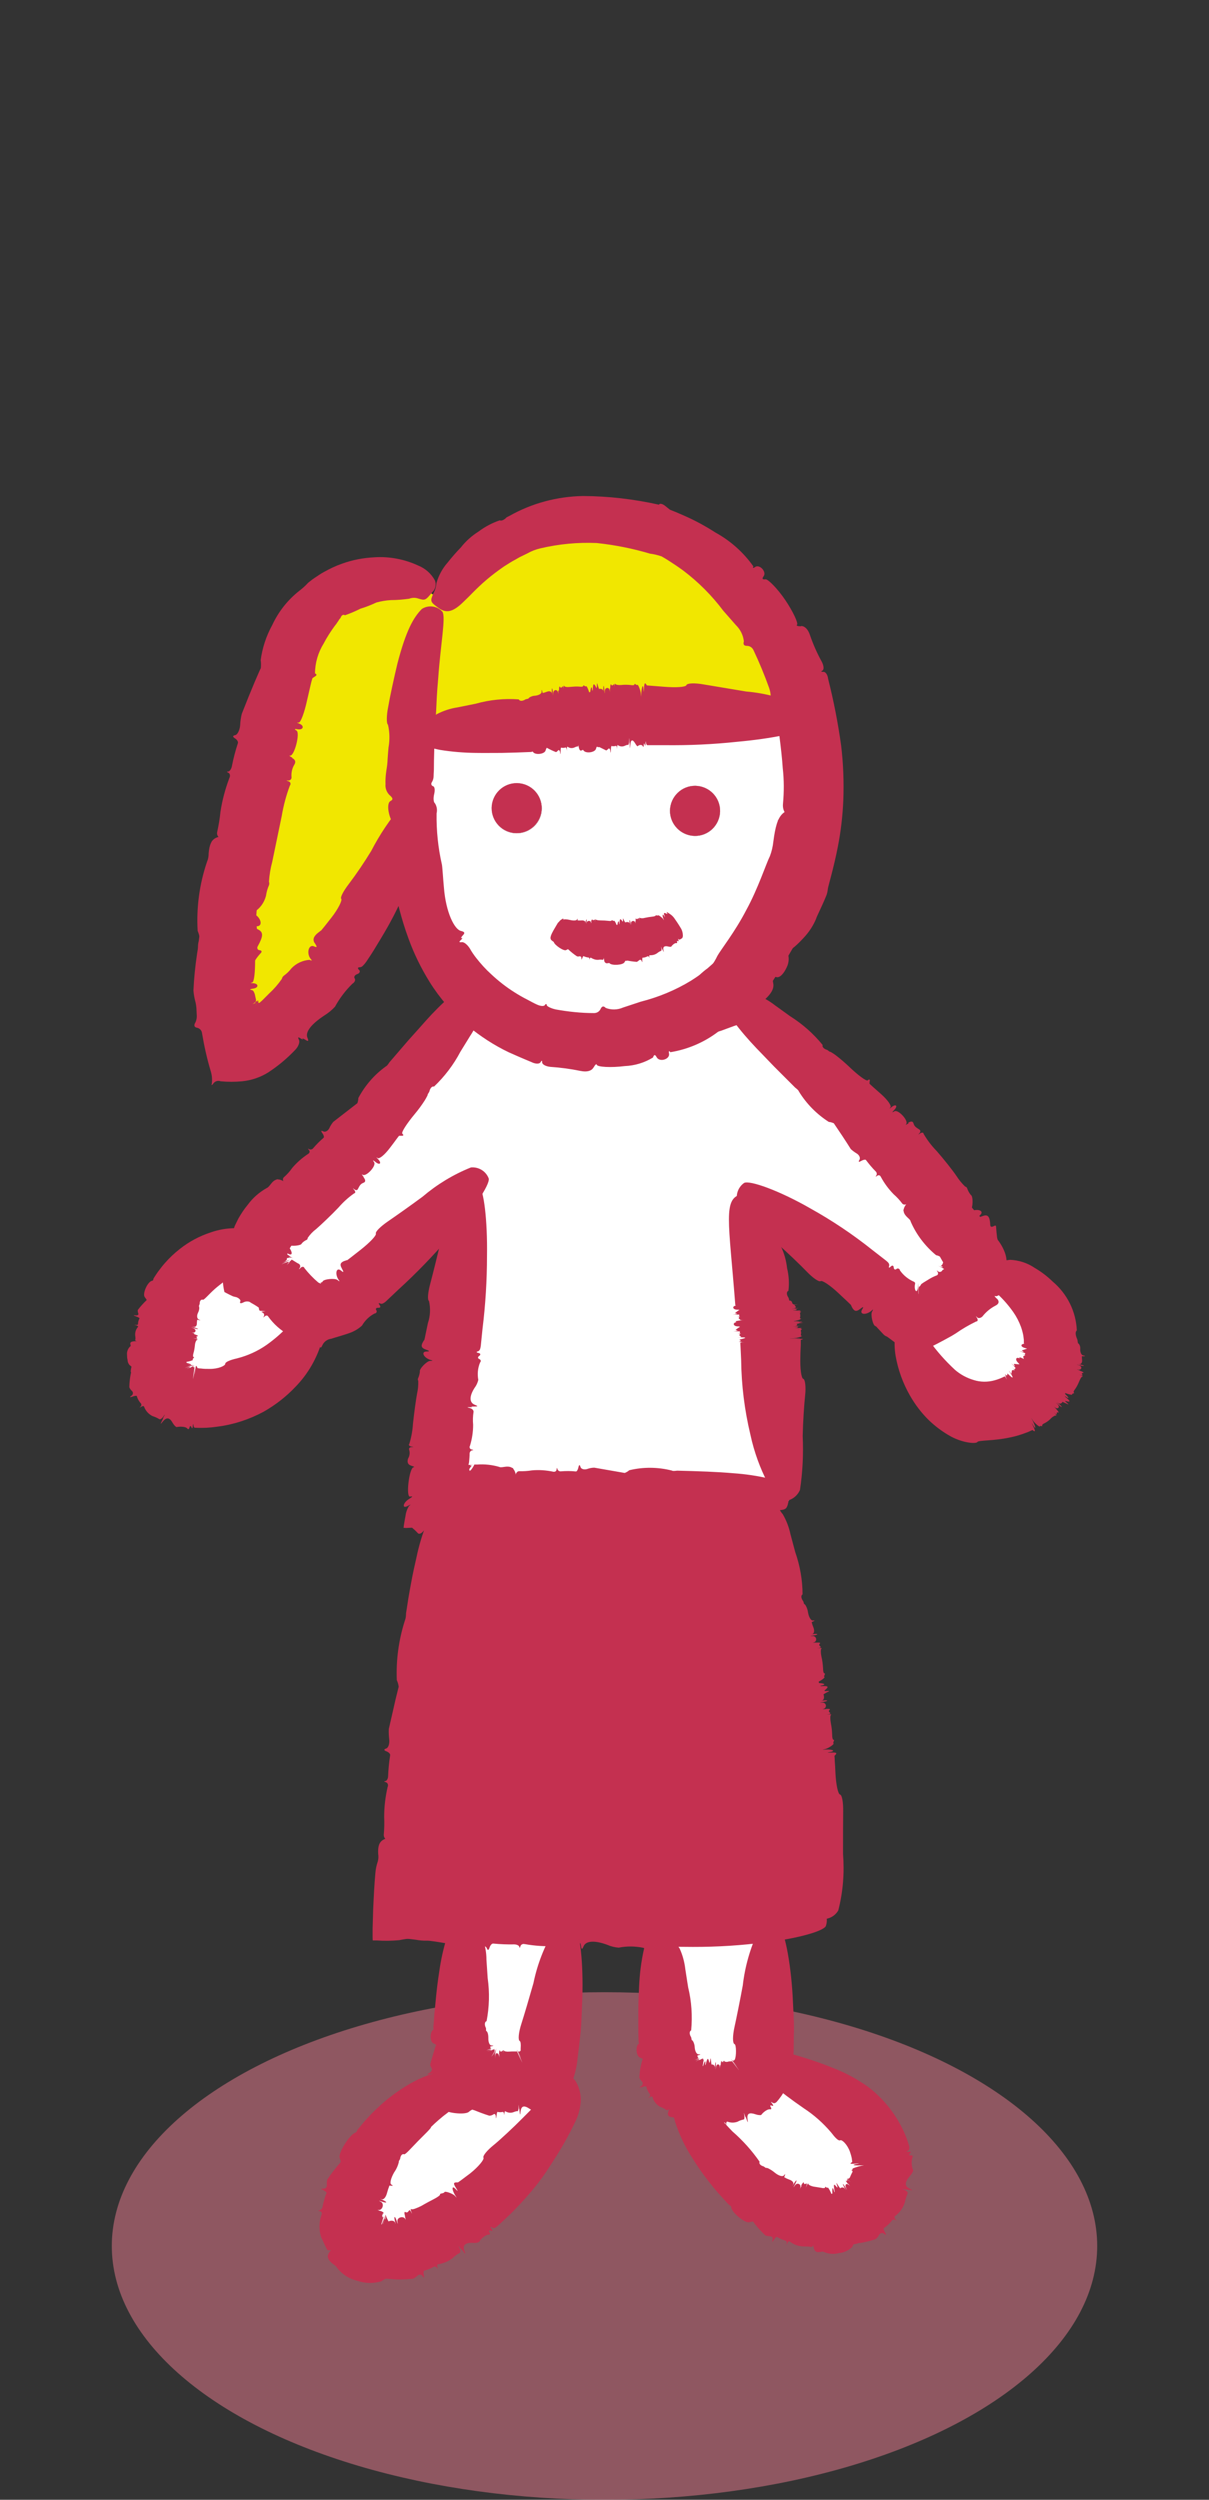 <?xml version="1.0" encoding="UTF-8"?><svg xmlns="http://www.w3.org/2000/svg" viewBox="0 0 89 184" width="89" height="184"><rect x="0" y="0" width="89" height="184" fill="#333333" stroke="none"/><g style="isolation:isolate;"><g id="b"><g id="c"><rect width="89" height="184" style="fill:none;"/><g id="d"><ellipse id="e" cx="44.5" cy="165.32" rx="36.27" ry="18.68" style="fill:#ec7c90; isolation:isolate; mix-blend-mode:multiply; opacity:.5;"/><g id="f"><g id="g"><path id="h" d="M72.53,93.32c3.12.33,5.4,3.09,5.12,6.21-.53,2.82-3.26,4.68-6.08,4.14-.23-.04-.46-.1-.68-.18-2.36-.98-3.52-3.63-4.21-6.09l.43-.51.25.21c1.52-.73,2.94-1.64,4.22-2.73.28-.19.48-.47.57-.79.01-.08.01-.16,0-.24l.37-.03Z" style="fill:#fff;"/><path id="i" d="M62.32,154.85c1.94,1.43,3.45,4,2.48,6.2-.85,1.94-3.35,2.72-5.4,2.22-2.03-.65-3.81-1.9-5.12-3.58-1.52-1.71-2.84-3.59-3.94-5.6l.19-.35c.17.06.35.09.52.13,1.69.37,3.82.58,4.77-.86.3-.52.47-1.1.49-1.7,1.86,1.4,4.14,2.16,6.01,3.53" style="fill:#fff;"/><path id="j" d="M29.04,156.56c-1.94,1.43-3.45,4-2.48,6.2.85,1.94,3.35,2.72,5.4,2.22,2.03-.65,3.81-1.9,5.12-3.58,1.52-1.71,2.84-3.59,3.94-5.6l-.19-.35c-.17.06-.35.09-.52.13-1.69.37-.64.25-1.59-1.19-.33-.49-3.62-.76-3.67-1.37-1.86,1.4-4.14,2.16-6.01,3.53" style="fill:#fff;"/><path id="k" d="M35.16,73.32c-2.46-2.56-4-5.87-4.36-9.4-.16-1.14-.28-2.47-.37-3.91,0,0,0,0,0,0-.12-2.1-.13-4.2-.03-6.29l.33.02c9.48-.97,19.03-1.21,28.55-.72.22,1.17.37,2.35.42,3.53.28,5.94-1.69,12.18-6.05,16.17-.24.22-.48.43-.73.63-4.87,3.94-12.57,4.49-17.31.39-.15-.13-.3-.27-.44-.4M53.01,59.71c.01-1.02-.8-1.85-1.82-1.87-1.02-.01-1.85.8-1.87,1.82-.01,1.02.8,1.85,1.82,1.87,0,0,0,0,0,0,1.02.02,1.85-.79,1.87-1.81,0,0,0,0,0-.01M39.89,59.52c.01-1.02-.8-1.86-1.82-1.87-1.02-.01-1.86.8-1.87,1.82-.01,1.02.8,1.86,1.82,1.87,1.02.01,1.86-.8,1.87-1.82,0,0,0,0,0,0" style="fill:#fff;"/><path id="l" d="M55.12,43.86c2.12,2.66,3.55,5.79,4.16,9.14-9.52-.49-19.06-.25-28.55.72l-.32-.02c.04-3.07.64-6.11,1.76-8.98.12-.26.25-.51.39-.76,2.27-3.72,6.32-6,10.69-6,4.63.12,8.98,2.28,11.87,5.9" style="fill:#f1e700;"/><path id="m" d="M60.83,141.29c-1.24.05-2.58.09-4,.11-2.44.04-5.11.04-7.84,0-2.36-.03-4.77-.08-7.13-.16-2.51-.08-4.95-.19-7.22-.32-1.67-.1-3.24-.21-4.67-.33.44-9.98,1.53-19.93,3.26-29.77v-.49c7.75.04,15.5.08,23.25.12,1.58,10.27,3.03,20.55,4.35,30.85" style="fill:#c43050;"/><path id="n" d="M56.32,151.32c-.01.6-.18,1.18-.49,1.7-.95,1.44-3.09,1.23-4.78.86-.18-.03-.35-.08-.52-.13-.28-.08-.54-.23-.75-.43-.32-.45-.48-1-.44-1.56-.12-3.26-.25-6.52-.37-9.79v-.56c2.74.04,5.41.04,7.85,0v.24c-.16,3.05-.32,6.11-.48,9.16,0,.17-.02.34-.03.52" style="fill:#fff;"/><path id="o" d="M51.19,57.84c1.02.01,1.83.85,1.82,1.87-.01,1.02-.85,1.83-1.87,1.82-1.02-.01-1.83-.85-1.82-1.87.01-1.02.84-1.83,1.86-1.82,0,0,.01,0,.02,0" style="fill:#fff;"/><path id="p" d="M41.86,141.24v.41c-.47,3.25-.94,6.51-1.41,9.76-.02.45-.17.88-.42,1.25-.47.44-1.1.67-1.75.63-1.45.08-2.9,0-4.33-.24.22-3.97.45-7.94.67-11.9v-.23c2.28.13,4.73.24,7.24.32" style="fill:#fff;"/><path id="q" d="M38.07,57.64c1.02.02,1.84.86,1.82,1.88-.02,1.02-.86,1.84-1.88,1.82-1.02-.02-1.83-.86-1.82-1.88.01-1.02.85-1.83,1.87-1.82,0,0,0,0,0,0" style="fill:#fff;"/><path id="r" d="M31.78,43.72l.78.25c-.14.25-.27.5-.39.76-1.12,2.86-1.72,5.9-1.76,8.97-.1,2.1-.09,4.2.04,6.29,0,0,0,0,0,0-2.15,5.86-5.5,11.21-9.84,15.69-.8,1.04-1.98,1.71-3.28,1.87-1.2-4.38-.62-9.02.2-13.49.87-4.66,1.99-9.28,3.37-13.82.45-1.92,1.32-3.72,2.56-5.25,2.18-2.23,5.57-2.76,8.33-1.29" style="fill:#f1e700;"/><path id="s" d="M18.77,94.42c1.66-.41,2.85,2.05,4.36,2.51-1.38,3.87-5.17,6.34-9.27,6.04-.65,0-1.27-.28-1.73-.74-.33-.54-.45-1.19-.34-1.81.06-2.06.72-4.06,1.89-5.76,1.19-1.66,3.18-2.55,5.21-2.33-.28.67-.32,1.41-.12,2.11" style="fill:#fff;"/><path id="t" d="M54.8,87.68l-.09.14c2.92,7.08,1.08,15.36,3.37,22.64-.54,0-1.07,0-1.6-.01-7.75-.04-15.5-.08-23.25-.12-.37,0-.74,0-1.11,0,.87-7.69,1.74-15.38,2.61-23.07l-9.62,8.95c-.3.33-.67.58-1.09.74-.29.09-.6.08-.89-.01-1.5-.46-2.69-2.92-4.36-2.51-.2-.7-.16-1.44.12-2.11.62-1.31,1.52-2.48,2.64-3.41,5.04-4.74,9.61-9.96,13.64-15.58.14.14.29.27.44.4,4.74,4.11,12.44,3.55,17.31-.39.25-.2.49-.41.73-.63l.22.26c6.56,5.45,13.36,12.46,17.95,19.64.16.22.28.47.34.74,0,.08,0,.16,0,.24-.09.32-.29.6-.57.79-1.28,1.09-2.7,2-4.22,2.73l-.25-.21c-3.89-3.35-8-6.43-12.31-9.22" style="fill:#fff;"/><path id="u" d="M41.1,50.82c0,.22,0,.31-.01.21-.02-.32-.36-.31-.37.02,0,.21,0,.2-.02-.05-.03-.44-.1-.44-.08,0,0,.18,0,.21,0,.06s-.16-.22-.34-.15c-.11.04-.22.08-.33.1,0-.01-.03-.09-.05-.18s-.04-.05-.03.09-.21.26-.48.29c-.12,0-.24.04-.35.09-.04.02-.08.05-.11.08-.01.01-.02.03-.03.04h0s-.1.03-.1.03c-.04,0-.08.02-.12.03-.21.14-.43.14-.49,0-1.07-.08-2.14.03-3.18.32l-1.34.27c-.53.08-1.04.25-1.52.5-.19.16-.43.27-.68.32-.61.14-.63.17-.69.97-.06.7.35,1.1,1.63,1.34.87.14,1.75.21,2.63.22.56.01,1.2,0,1.9,0l1.12-.03,1.06-.04c.07-.04.09-.04.12,0,.15.24.83.17.92-.1.02-.08.05-.15.09-.21.22.12.44.23.68.32.02,0,.09-.05.15-.12s.13-.01.15.14c.02.18.04.17.04-.05,0-.18.02-.32.04-.3.11.03.22.02.32-.01.04-.01.08.06.09.17s.01.09.01-.05.03-.21.06-.17c.14.1.31.12.47.06.18-.08.21-.09.27-.08.04,0,.06-.14.06-.32,0-.23,0-.23.02,0,0,.17.02.24.02.15s0,0,.02.19c.02.28.03.29.04.02.02-.43.15-.49.36-.15.08.14.17.23.19.21.12-.13.32-.13.38,0,.04.08.07.04.07-.09s.03-.15.07-.03.06.08.06-.08.01-.2.03-.1c.03.19.05.21.17.24.1.02.09.03.17-.16.1-.43.15-.86.13-1.3,0-.56-.05-1.71-.07-1.96,0-.3-.06-.6-.16-.88-.04-.1-.09-.26-.11-.35s-.04-.04-.04.11-.02.22-.05.16c-.17-.35-.23-.32-.25.12-.01.34-.02.37-.04.1-.03-.5-.17-.13-.16.47,0,.12,0,.08-.02-.1-.02-.26-.24-.79-.28-.68,0,.02-.08,0-.16-.07-.02-.01-.04,0-.05.05s-.14.06-.28.04c-.22-.02-.45,0-.67.02-.22.03-.42,0-.45-.07s-.05.02-.05.18,0,.19,0,.05-.04-.23-.07-.19c-.1.11-.12.12-.19.02-.04-.06-.07.04-.07.29" style="fill:#c43050;"/><path id="v" d="M44.9,50.67c0,.22,0,.31-.01.21-.01-.33-.36-.32-.37,0,0,.22-.01.2-.03-.05-.02-.45-.09-.45-.08,0,0,.19,0,.21,0,.06s-.16-.23-.34-.17c-.11.04-.22.07-.33.09,0-.01-.03-.09-.05-.18s-.04-.05-.03.09-.22.26-.49.27-.5.12-.5.25,0,.1-.02-.05c0-.18-.11-.18-.11,0l-.04.12c-.03.11-.04.23-.04.35,0,.09,0,.19-.01.28-.03.38-.02.77.02,1.15.06,1.84.13,2.27.36,2.14.07-.04.09-.05.12,0,.15.25.82.17.92-.1.02-.08.05-.15.09-.22l.67.33s.09-.05.15-.12.13-.01.15.15c.02.19.04.17.04-.05,0-.18.03-.32.05-.31.11.03.22.02.32-.01.04-.01.08.07.08.17s.01.09.01-.05.03-.21.06-.17c.14.1.31.12.47.06.18-.08.21-.09.28-.08.04,0,.07-.14.07-.32,0-.23.01-.23.02,0,0,.17.01.24.01.15s0,0,.02.19c.01.28.02.29.04.02.02-.43.16-.49.36-.15.08.14.16.23.18.21.12-.13.33-.13.38,0,.03.08.07.04.07-.09s.04-.15.07-.03.06.08.06-.08.01-.2.03-.1c0,.06.02.12.05.18.01.02.03.03.05.04h.03s1.26,0,1.26,0c1.78.02,3.56-.06,5.33-.25,2.55-.23,4.8-.69,5.06-1.08.25-.52.11-1.15-.33-1.52-1.28-.61-2.66-.98-4.07-1.1l-3.12-.52c-.66-.12-1.23-.1-1.28.05s-.79.19-1.65.12l-.89-.07-.38-.03v-.02s-.06-.08-.06-.08c-.03-.04-.05-.06-.07-.05-.04.02-.06.13-.07.34-.02.34-.03.36-.04.1-.02-.5-.16-.13-.17.46,0,.12-.01.08-.02-.1-.01-.26-.22-.79-.27-.68-.01.02-.08-.01-.16-.08-.02-.01-.04,0-.05.05s-.14.06-.29.03c-.22-.02-.45-.03-.67,0-.22.02-.42-.02-.45-.08s-.05.02-.05.18,0,.19,0,.05-.03-.23-.06-.2c-.1.11-.12.11-.19.02-.04-.06-.07.04-.07.29" style="fill:#c43050;"/><path id="w" d="M58.95,46.1c-.23,0-.35-.05-.28-.11.12-.1-.3-.99-.86-1.82s-1.28-1.56-1.46-1.53c-.23.03-.27-.04-.14-.22.25-.33-.3-.92-.63-.68-.13.1-.19.07-.12-.05-.73-1.03-1.68-1.88-2.79-2.49-.73-.47-1.5-.89-2.3-1.24-.31-.13-.56-.25-.75-.32l-.3-.12-.39-.31c-.19-.14-.38-.17-.42-.06-1.83-.41-3.7-.63-5.58-.64-1.91.03-3.78.53-5.44,1.47-.07.03-.14.07-.21.11-.17.19-.39.27-.49.21-.56.19-1.09.47-1.57.83-.49.31-.93.7-1.29,1.16-.35.36-.67.73-.98,1.12-.38.43-.66.95-.82,1.5-.02.26-.09.52-.22.75-.26.61-.25.64.4,1.11.59.41,1.09.25,1.87-.53.41-.38.89-.93,1.63-1.56.41-.35.85-.68,1.3-.99.26-.16.52-.34.83-.5.15-.08.3-.18.46-.25l.41-.2c.3-.17.63-.3.98-.38,1.36-.32,2.75-.45,4.14-.39,1.32.14,2.63.4,3.91.78.3.04.6.11.88.21,0,.01.18.1.46.28s.67.43,1.12.76c1.11.84,2.1,1.83,2.94,2.95l.93,1.06c.33.32.54.74.59,1.2-.07.22,0,.33.23.33.21,0,.39.13.48.32.43.91.81,1.83,1.15,2.78.12.35.15.71.06.78s-.05.13.08.13.28.26.32.58c.13.75.46,3.1.54,4.4.1.87.1,1.75.02,2.62-.04.33.08.67.25.75.21.1.21.15-.02.18-.17.02-.25.06-.16.08s0,.09-.21.12c-.29.05-.31.14-.07.36.39.35.25,1.72-.63,3.38-.37.66-.73,1.32-.79,1.5-.33,1.12-.89,2.15-1.64,3.04-.23.2-.38.46-.32.6s-.09.38-.35.5-.39.32-.29.46.05.25-.09.27c-.28.02-.38.13-1.23.88-.43.31-.81.68-1.13,1.1-.5.49-.75,1.19-.68,1.89.22.61.57,1.17,1.02,1.64.46.27.87.26,1.78-.03.4-.14.93-.35,1.19-.43s.41-.26.33-.39.09-.36.38-.53c1.63-1,2.05-1.63,1.94-2.15-.08-.42-.04-.53.23-.45.26.08.56-.28.76-.71.19-.38.2-.82.02-1.2-.08-.1,0-.15.19-.11.14.03.6-.39,1.06-.89.38-.41.69-.88.9-1.39.02-.12.4-.85.72-1.63.08-.17.12-.36.14-.55,0-.13.43-1.52.74-3.13.22-1.12.35-2.26.4-3.4.05-1.35,0-2.7-.16-4.03-.23-1.66-.55-3.3-.96-4.92-.03-.29-.19-.52-.35-.51s-.2-.02-.07-.09.11-.36-.05-.66c-.34-.62-.63-1.27-.86-1.94-.14-.44-.39-.68-.65-.68" style="fill:#c43050;"/><path id="x" d="M43.7,78.57c.11-.2.21-.29.23-.2.03.17,1.05.23,2.07.1.73-.03,1.45-.25,2.07-.63.08-.23.15-.24.27-.02.21.39,1,.15.91-.28-.04-.18,0-.22.1-.09,1.28-.21,2.5-.73,3.53-1.52.74-.5,1.45-1.07,2.1-1.68.26-.22.45-.44.59-.58l.22-.23.47-.22c.22-.11.31-.28.21-.38,1.04-1.55,1.99-3.16,2.86-4.82.86-1.68,1.38-3.51,1.54-5.39-.11-.1-.08-.17.08-.17.18.01.39-1.1.19-1.13,0,0-.03-.23-.06-.5,0-.23-.1-.44-.27-.59-.12-.05-.21-.15-.26-.27-.05-.22-.08-.23-1.12-.37-1.84-.22-2.23.26-2.5,2.35-.04.36-.12.72-.25,1.06-.29.58-.87,2.38-1.74,3.97-.83,1.61-1.91,2.97-2.13,3.38-.13.27-.28.53-.47.77-.01,0-.17.12-.42.32-.34.27-.7.51-1.06.74-1.15.7-2.39,1.21-3.69,1.54l-1.3.43c-.41.18-.87.19-1.28.03-.15-.16-.28-.14-.38.08-.09.19-.27.3-.48.3-.95,0-1.89-.1-2.83-.27-.34-.08-.64-.22-.65-.32s-.07-.11-.14,0-.34.08-.61-.05c-.16-.07-.4-.2-.68-.35-.32-.16-.63-.34-.93-.53-.62-.39-1.2-.84-1.73-1.34-.4-.36-.76-.76-1.09-1.18-.18-.23-.34-.46-.48-.71-.17-.27-.42-.49-.59-.47-.2.03-.23-.02-.08-.15.11-.1.15-.17.07-.15s-.04-.07.08-.2c.18-.18.14-.26-.15-.33-.45-.11-1.09-1.31-1.24-3.18-.07-.75-.11-1.52-.15-1.71-.28-1.23-.41-2.49-.39-3.76.06-.25.02-.52-.12-.74-.11-.08-.13-.38-.06-.67s.05-.55-.08-.59c-.1-.03-.15-.13-.12-.23,0-.02.02-.04.03-.06.08-.13.13-.28.13-.44,0-.11.01-.26.02-.46,0-.41.01-.92.03-1.59.04-1.53.11-2.21.14-2.82s.04-1.14.15-2.36c.17-2.46.57-4.48.31-4.88-.38-.43-1.02-.52-1.51-.21-.62.62-1.17,1.59-1.8,4.01-.26,1.08-.57,2.52-.68,3.19-.14.67-.13,1.26-.02,1.32.13.55.14,1.13.04,1.69-.03.31-.05.61-.07.9,0,.13-.02.27-.03.4l-.02.14c-.03.18-.05.34-.07.5-.03.25-.04.5-.03.75-.03.29.08.58.28.79.27.23.3.34.09.45-.4.2-.04,1.69.45,1.84.1.03.07.12-.06.19-.31.89-.41,1.84-.31,2.78.03.1.08.89.18,1.72.02.19.07.37.15.54.06.11.34,1.52.92,3.08.4,1.1.92,2.16,1.54,3.16.76,1.22,1.71,2.31,2.81,3.24.93.77,1.94,1.43,3.03,1.95.89.4,1.53.66,1.67.72.28.14.58.15.66.01s.13-.15.12,0,.26.31.62.34c.74.05,1.48.15,2.21.3.48.1.81-.01.94-.24" style="fill:#c43050;"/><path id="y" d="M21.52,55.77c-.19-.1-.27-.17-.17-.15.32.05.76-1.67.48-1.84-.18-.11-.16-.15.08-.1.43.07.52-.27.11-.42-.17-.06-.19-.09-.04-.07s.42-.71.62-1.62l.27-1.17c.07-.3.13-.48.13-.48.07-.05.14-.1.22-.15.11-.07.1-.15-.03-.2,0-.78.23-1.55.64-2.21.23-.44.5-.86.79-1.26.09-.11.18-.23.26-.36.03-.03.05-.07.07-.11,0,0,.01-.03.06-.08.02-.02.04-.05.06-.07.06-.2.22-.28.32-.19.39-.14.78-.3,1.15-.49.4-.12.78-.27,1.16-.45.36-.1.72-.16,1.09-.18.44,0,.89-.04,1.33-.1.21-.08.44-.09.65-.02.53.16.54.16,1.06-.47.23-.22.31-.57.18-.87-.27-.49-.7-.87-1.22-1.08-1.01-.47-2.12-.68-3.22-.61-.82.04-1.62.19-2.39.47-.46.16-.9.37-1.33.61-.23.12-.45.28-.68.43-.12.08-.23.16-.34.25l-.15.12-.03.03c-.19.21-.4.39-.62.56-.85.67-1.53,1.53-1.99,2.52-.44.8-.73,1.68-.85,2.58.03.19.03.39.01.59,0,0-.06.11-.14.3l-.32.74c-.26.61-.6,1.45-.94,2.32-.07.28-.11.56-.12.84-.03.36-.19.69-.36.73-.2.04-.21.12-.02.24.16.1.25.26.21.36-.18.55-.33,1.12-.44,1.69-.04.21-.17.39-.28.39s-.1.04.02.09.16.23.07.4c-.3.8-.52,1.62-.65,2.47-.05.5-.13.99-.24,1.48-.05.19.05.39.22.47.21.08.2.12-.02.1-.17-.01-.25,0-.16.03s0,.05-.21.05c-.29,0-.3.05-.06.2.39.26.29,1-.24,1.98-.17.29-.31.61-.39.94,0,.7-.1,1.4-.33,2.07-.11.17-.09.36.04.42s.12.23-.01.38-.12.3.04.33.19.12.09.17c-.2.11-.24.19-.33.9-.09.33-.07.69.08,1.01.21.53.69.9,1.25.98.65.06,1.3.06,1.95,0,.38-.07.72-.3.91-.63.11-.17.24-.33.38-.48.1-.1.06-.19-.09-.21-.1,0-.17-.08-.17-.18,0-.04.01-.07.03-.1.42-.76.43-1.05.02-1.25-.32-.16-.34-.22-.07-.23.51-.02.23-.78-.34-.96-.12-.04-.07-.07.11-.08.45-.26.76-.7.89-1.2.04-.27.11-.53.22-.78.03-.08.03-.18,0-.26.03-.49.11-.98.24-1.46.15-.74.47-2.26.7-3.38.13-.77.33-1.52.6-2.24.07-.08.06-.2-.02-.27-.03-.02-.06-.04-.09-.04-.16-.06-.18-.08-.03-.06.12.02.24-.07.26-.19,0-.02,0-.03,0-.05-.03-.33.04-.66.22-.95.11-.19.05-.35-.18-.47" style="fill:#c43050;"/><path id="z" d="M18.83,73.8c-.21.11-.3.14-.2.09.15-.1.22-.21.22-.26v-.02s-.03-.14-.03-.14c-.02-.1-.04-.19-.06-.28-.05-.16-.11-.28-.19-.3-.22-.05-.2-.08.05-.12.44-.05.44-.38,0-.4-.18,0-.21-.03-.06-.05s.22-.75.22-1.63c0-.44.01-.85.02-1.15s.03-.5.03-.5c.01-.01.1-.1.2-.19s.07-.17-.07-.19c-.16-.84-.12-1.7.1-2.53.21-.86.29-1.75.24-2.64-.11-.06-.09-.09.06-.07.18.02.28-.5.1-.54,0,0-.03-.11-.07-.25-.04-.15-.15-.27-.28-.33-.1-.03-.19-.09-.25-.18-.04-.12-.07-.13-1.1-.36-1.8-.41-2.29-.21-2.4,1.04,0,.22-.03.43-.12.63-.56,1.64-.79,3.37-.69,5.09.08.18.13.37.16.57,0,0-.03.12-.07.33s-.09.48-.14.83c-.13.88-.22,1.76-.26,2.65.02.3.08.61.16.9.03.14.05.27.06.41,0,.16.02.31.02.44.02.2,0,.39-.08.58-.15.23-.11.39.11.42.19.04.34.2.36.39.16.96.37,1.9.65,2.83.09.3.11.61.07.91-.05.13.02.11.13-.05.13-.16.34-.21.52-.14.53.05,1.06.05,1.59,0,.68-.07,1.33-.29,1.91-.65.72-.47,1.38-1.02,1.97-1.64.25-.24.38-.59.3-.75-.1-.21-.07-.24.11-.12.14.09.23.1.16.04s.03-.04.19.06c.23.15.27.11.16-.15-.18-.42.3-1.01,1.24-1.63.29-.18.56-.4.79-.65.34-.62.77-1.19,1.28-1.69.17-.1.25-.28.17-.39s.01-.26.19-.32.24-.21.13-.31-.1-.18.01-.19c.1,0,.2-.03.27-.11.06-.06.12-.13.17-.19l.11-.15c.2-.3.47-.7.72-1.13.86-1.4,1.2-2.06,1.49-2.65s.52-1.12,1-2.37c.96-2.51,1.21-4.86.92-5.21-.43-.38-1.06-.42-1.54-.11-.88,1.03-1.63,2.15-2.25,3.35-.52.85-1.07,1.67-1.67,2.46-.38.5-.63.97-.54,1.07s-.22.74-.72,1.38c-.18.23-.35.45-.52.66l-.23.28-.06.04-.19.15c-.1.08-.18.16-.25.27-.1.15-.09.35.03.49.18.28.17.33-.06.23-.42-.19-.59.57-.21.97.08.08.02.09-.13.02-.51.04-.98.26-1.33.63-.16.21-.35.39-.57.55-.07.06-.11.13-.13.22-.27.39-.59.76-.94,1.08l-.48.48-.08.08s-.02,0-.03.02l-.1.09s-.08.04-.1.01.02-.1.04-.14c.05-.09-.02.02-.15.21-.15.21-.16.23-.04.05.06-.08.12-.16.16-.25-.1.09-.11.05-.02-.04.06-.05-.04.01-.28.14" style="fill:#c43050;"/><path id="aa" d="M39.88,59.51c-.02,1.02-.85,1.83-1.87,1.82-1.02-.02-1.83-.85-1.82-1.87.02-1.02.85-1.83,1.87-1.82,1.02.02,1.83.85,1.82,1.87" style="fill:#c43050;"/><path id="ab" d="M53.01,59.71c-.02,1.02-.85,1.83-1.87,1.82-1.02-.02-1.83-.85-1.82-1.87.02-1.02.85-1.83,1.87-1.82,1.02.02,1.83.85,1.82,1.87" style="fill:#c43050;"/><path id="ac" d="M43.55,67.82c-.04.13-.06.19-.05.13.04-.19-.25-.23-.32-.05-.04.12-.05.11-.01-.03.06-.26,0-.26-.07-.01-.03.11-.04.12-.02.03s-.1-.15-.26-.14-.3,0-.3,0v-.1c0-.05-.02-.03-.05.04s-.24.09-.49.03-.47-.07-.5-.02-.03.04,0-.02-.06-.09-.1-.02l-.07.03s-.09.07-.12.11c-.02.03-.05.06-.08.09-.03.01-.04.03-.25.39-.38.64-.42.83-.2.98.07.04.09.06.11.09.06.22.75.69.91.58.08-.04.14-.07.14-.06.2.19.42.37.65.52.06.02.13.02.19,0,.08-.01.15.05.14.15,0,.12.01.11.06,0,.04-.11.08-.18.1-.16.11.05.24.09.36.1.05,0,.08.07.07.13s0,.06.02-.02.06-.12.1-.09c.16.1.34.16.53.15.11-.02.22-.02.33,0,.04,0,.09-.08.1-.2.02-.15.03-.15.02,0,0,.11,0,.16,0,.1s0,0,0,.13c0,.19,0,.19.04.02.06-.28.21-.3.43-.06.09.09.19.16.21.15.15-.08.38-.08.45,0,.04.05.08.02.08-.07s.04-.1.08-.02.07.05.06-.06.01-.14.03-.07c.03.12.05.14.21.15.12,0,.11,0,.19-.12.1-.28.13-.58.09-.88-.04-.36-.14-1.13-.17-1.29-.03-.2-.09-.39-.19-.57-.04-.07-.08-.15-.11-.22-.02-.06-.04-.03-.03.07s0,.15-.04.11c-.15-.23-.2-.21-.21.08,0,.23-.02.25-.03.07-.03-.33-.14-.08-.14.32,0,.08,0,.05-.02-.06-.01-.17-.19-.53-.23-.45,0,.02-.07,0-.13-.05-.01,0-.03,0-.04.03s-.12.04-.24.02c-.18-.02-.37-.03-.55-.03-.19,0-.35-.03-.37-.07s-.04,0-.06.11-.03.12-.01.03,0-.15-.02-.13c-.1.06-.12.06-.16,0-.03-.04-.06.02-.11.17" style="fill:#c43050;"/><path id="ad" d="M46.77,67.79c.02.14.02.2,0,.14-.01-.09-.09-.15-.18-.14-.09.01-.15.09-.14.18.01.14,0,.13-.03-.03-.05-.29-.11-.29-.07,0,.02.12.01.14,0,.04s-.15-.14-.3-.09c-.09.03-.18.06-.28.07,0,0-.02-.06-.04-.12s-.03-.03-.03.06-.18.19-.42.19-.44.07-.45.15-.02.07-.01-.03c0-.12-.08-.12-.09,0l-.04.08c-.03.07-.05.15-.06.23,0,.06-.02.12-.04.18-.06.25-.09.5-.08.75-.11,1.21-.06,1.5.22,1.45.09-.02.12-.02.14,0,.16.19.99.14,1.1-.07.05-.09.1-.16.1-.15.26.06.53.1.81.12.06-.03.12-.07.17-.12.07-.06.15-.04.19.06.04.12.06.1.04-.04,0-.12,0-.21.03-.21.13,0,.25-.04.36-.1.04-.02.1.01.12.08s.03.05.01-.03,0-.14.05-.13c.19.01.37-.04.53-.15.08-.07.18-.13.28-.17.04-.01.05-.11.02-.21-.04-.13-.03-.13.02,0,.04.09.06.13.04.08s0,0,.06.1c.07.15.08.15.04-.01-.06-.26.07-.35.35-.28.11.03.22.03.23,0,.1-.15.29-.28.37-.25.05.02.07-.03.05-.09s0-.09.06-.06.07,0,.04-.08-.03-.1,0-.07c.06.06.08.06.21-.02.1-.07.09-.06.12-.2,0-.22-.05-.43-.17-.61-.12-.21-.41-.64-.48-.73-.09-.12-.2-.22-.33-.3-.06-.04-.12-.08-.18-.12-.04-.03-.05-.01-.01.05s.03.1,0,.08c-.22-.11-.27-.09-.19.11.06.16.06.17-.01.05-.14-.23-.17-.03-.04.26.03.06,0,.04-.04-.04-.07-.11-.37-.33-.38-.27,0,.01-.07.01-.15-.01-.02,0-.03.01-.03.03s-.11.06-.23.07c-.19.02-.37.05-.56.09-.13.04-.26.04-.39,0-.03-.04-.04.01-.02.12s.02.12,0,.03-.06-.14-.08-.12c-.07.08-.09.09-.15.03-.04-.04-.05.03-.03.19" style="fill:#c43050;"/><path id="ae" d="M26.78,86.65c-.13-.17-.18-.26-.1-.19.25.21,1.05-.65.86-.91-.12-.17-.1-.18.09-.03.33.28.5.1.19-.21-.13-.13-.14-.16-.02-.07s.52-.24.89-.73c.19-.25.36-.47.48-.64s.21-.27.21-.27h.22c.11,0,.12-.06.02-.15s.32-.74.92-1.46c.26-.31.5-.64.72-.98.07-.11.13-.22.19-.34.02-.03.03-.07.04-.11v-.02l.06-.09s.04-.07.06-.11c.05-.24.2-.41.34-.36.78-.74,1.44-1.61,1.94-2.56l.72-1.17c.3-.44.53-.93.67-1.45.01-.25.09-.5.23-.71.31-.54.3-.58-.26-1.15-.49-.51-1.05-.46-2.04.35-.66.57-1.28,1.19-1.86,1.84-.37.42-.79.89-1.26,1.41l-1.42,1.65c-.14.21-.19.27-.26.3-.85.61-1.54,1.41-2.03,2.33,0,.13-.03.26-.07.38l-1.78,1.38c-.11.14-.21.29-.28.45-.1.21-.3.32-.45.25-.17-.09-.19-.04-.07.13.11.15.14.3.09.34-.27.23-.53.49-.76.76-.07.1-.21.13-.32.07-.09-.06-.09-.04,0,.07.07.07.07.17,0,.24-.01.01-.03.03-.05.04-.44.29-.84.64-1.18,1.04-.18.26-.39.49-.62.69-.09.08-.08.26.03.4.14.18.12.19-.05.04-.13-.12-.19-.15-.13-.08s-.02.03-.17-.1c-.22-.18-.24-.17-.11.08.22.39-.07.73-.84.99-.23.07-.45.18-.64.34-.25.45-.59.85-1,1.17-.15.06-.2.21-.11.31s.03.22-.14.26c-.2.09-.27.26-.14.35s.13.18,0,.2c-.22.04-.33.1-.66.81-.2.3-.26.67-.16,1.02.16.51.68.82,1.2.72.5-.05,1.88-.3,2.15-.36.52-.11.77-.17,1.02-.21.13-.02.26-.02.39,0,.1.01.05,0-.11-.02s-.22-.05-.15-.05c.37.05.31.12-.05-.13-.27-.22-.26-.27-.03-.13.44.25.33-.24-.09-.66-.09-.08-.04-.08.11.02.22.13.98.06,1-.1.1-.12.23-.21.37-.27.05-.03.07-.08.07-.14.17-.25.38-.47.62-.65.38-.33,1.13-1.04,1.65-1.59.34-.39.72-.74,1.15-1.04.11-.02.11-.13,0-.26s-.12-.15,0-.05.23.09.27,0c.17-.33.22-.39.44-.48.14-.06.14-.2-.02-.4" style="fill:#c43050;"/><path id="af" d="M21.31,92.92c-.16.16-.24.22-.17.15.23-.28.12-.21-.23-.09-.25.12-.23.1.05-.05.5-.26.51-.26,0-.06-.21.08-.24.09-.07.02s.26-.18.23-.28c-.02-.07-.02-.14,0-.21.06.01.12.03.18.05.09.03.05.01-.07-.06-.2.06,0-.5.53-1.09s1.01-1.16.95-1.27-.04-.11.07,0c.13.13.38-.12.26-.25,0,0,.01-.09.03-.19,0-.13-.03-.26-.11-.37-.07-.07-.11-.16-.13-.26,0-.1-.01-.12-.73-.89-1.26-1.35-1.69-1.54-2.16-.92-.17.22-.23.27-.31.3-.55.31-1.03.73-1.4,1.24-.26.31-.48.65-.68,1-.06.13-.19.37-.27.55-.05.13-.09.26-.11.4,0,.21-.03.41-.07.62-.67,1.16-.88,2.53-.58,3.84.05.03.18.1.34.18l.27.13c.06.02.12.04.18.05.19.02.45.22.38.33-.07.14.02.18.22.08.14-.08.32-.1.47-.04.08.07.37.2.67.42.02.31.13.22.22.24l.28.02c-.45.05-.27.06-.26.08l.08.05c.08.06.1.17.05.26-.06.09-.03.09.06,0s.21-.09.26,0c.4.56.92,1.02,1.52,1.36.31.19.65.33,1,.44.18.07.36.12.54.16.19.06.4-.04.46-.23.06-.22.09-.21.1,0,.01.17.04.24.06.15s.05,0,.09.19c.05.28.12.29.23.03.12-.25.37-.43.65-.46.33-.11.76-.22,1.31-.41.35-.12.68-.31.95-.56.22-.38.54-.69.93-.89.08,0,.15-.07.15-.15,0-.03,0-.06-.03-.09-.07-.11,0-.19.15-.18s.19-.07.1-.19-.09-.18,0-.14c.07.04.15.05.22.02.05-.02.09-.05.14-.08l.09-.07.93-.88c1.33-1.21,2.58-2.51,3.75-3.87,1.72-1.94,2.99-3.84,2.9-4.3-.2-.54-.74-.87-1.31-.82-1.3.52-2.5,1.25-3.57,2.16-.85.63-2,1.44-2.54,1.81s-.94.76-.89.9-.45.66-1.12,1.19l-.69.54-.3.23h-.05c-.06.03-.11.04-.17.06-.08.03-.15.07-.21.13-.09.1-.07.23.03.41.16.29.15.33-.05.17-.36-.31-.49.27-.15.72.07.09.02.08-.11-.03-.19-.16-1.05-.07-1.1.11.01,0-.1.1-.09.07-.02-.01-.04-.02-.06-.04,0,0,0,0,.02.05.01.02,0,.04,0,.06-.01,0-.03.01-.04,0-.05-.02-.1-.04-.15-.07-.38-.32-.72-.68-1.02-1.06-.03-.12-.18-.13-.29-.01s-.15.13-.06,0c.07-.09.05-.22-.04-.29-.01-.01-.03-.02-.05-.03l-.08-.04-.37-.23h-.04s-.04,0-.06-.02c-.05-.03.1.06.06.03,0-.02.02-.03.02-.05.04-.05-.03.03-.22.21" style="fill:#c43050;"/><path id="ag" d="M42.3,112.47c.03-.21.06-.31.07-.21.02.32,1.16.32,1.22,0,.04-.21.06-.19.08.05.03.43.26.43.28,0,0-.18.02-.21.04-.06s.51.22,1.11.16l.78-.07c.2-.02.33-.02.33-.02.05.05.1.11.14.17.07.08.12.05.12-.09s.75-.25,1.66-.27c.4,0,.79-.03,1.19-.08.12-.02.25-.04.37-.07.04-.01.07-.02.11-.04h.02s.1-.02.1-.02c.04,0,.08,0,.12-.02.22-.12.44-.1.49.03,1.05.14,2.12.11,3.17-.07l1.35-.14c.53-.03,1.05-.13,1.55-.32.21-.14.45-.22.7-.23.62-.06.64-.09.79-.88.14-.69-.22-1.13-1.48-1.46-.86-.2-1.74-.33-2.62-.39-.57-.05-1.21-.09-1.92-.12l-1.13-.04-1.09-.03c-.25.03-.33.03-.4-.01-1.03-.26-2.1-.27-3.13-.02-.1.09-.21.15-.33.2l-2.24-.39c-.18,0-.36.04-.53.1-.22.07-.45,0-.49-.16-.05-.18-.11-.17-.15.04-.04.18-.12.31-.19.3-.36-.04-.73-.04-1.09-.01-.12.02-.24-.06-.27-.18-.02-.11-.04-.09-.06.04,0,.1-.08.17-.17.17-.02,0-.04,0-.06,0-.52-.11-1.06-.15-1.59-.1-.31.05-.63.07-.94.06-.12,0-.24.13-.26.31-.03.22-.05.22-.06,0-.01-.17-.03-.24-.04-.15s-.03,0-.05-.19c-.03-.28-.06-.29-.13-.02-.11.43-.58.48-1.24.13-.19-.12-.39-.19-.61-.22-.24.06-.49.09-.74.09-.16,0-.15,0-.17-.02-.02-.02-.03-.04-.02-.06,0-.08-.02-.03-.06.1s-.07.15-.05.04,0-.08-.07.08-.11.2-.07.1c.07-.18.07-.2.02-.23s-.01-.03-.24.15l-1.5,1.16c-.57.47-1.9,1.61-2.19,1.93-.62.66-.58.78-.33,1.02.13.1.25.22.36.34.07.09.24.04.37-.11.11-.15.3-.21.48-.16.83.33,1.32.32,1.65-.11.27-.34.32-.36.3-.1-.05.5,1.02.14,1.12-.46.03-.12.07-.08.09.1,0,.07.1.15.19.23.08.09.16.18.26.25.19.15.4.26.48.21.18,0,.36.02.52.08.06.01.12,0,.17-.05.31-.05.63-.06.95-.03.49.03,1.49.03,2.23.01.5-.04,1.01-.01,1.5.08.08.07.17-.02.18-.18s.03-.19.03-.04.09.22.19.19c.35-.11.42-.11.62-.02.13.06.23-.04.27-.29" style="fill:#c43050;"/><path id="ah" d="M30.25,107.88c.21.06.3.1.2.12-.33.02-.59,2.24-.26,2.16.22-.04.2,0-.07.17-.48.29-.55.78-.07.5.2-.11.22-.1.06.02-.14.22-.23.48-.26.74-.04.2-.08.43-.12.68l-.02.19s.12,0,.18.01l.43-.02,1.5-.08c.38-.02.63-.02.63-.02.01,0,.09.09.17.18s.21.05.27-.09c.3-.13.62-.19.94-.18.27-.02.59-.04.94-.05l.7-.02c.58.07,1.16,0,1.7-.22.02-.12.05-.1.05.04,0,.18.35.18.35,0l.15-.12c.1-.09.16-.21.17-.34,0-.1.03-.19.08-.28.07-.07.07-.09.09-1.14.04-1.84-.15-2.28-.92-2.16-.25.04-.33.04-.4,0-.52-.15-1.07-.21-1.61-.17-.07,0-.2,0-.22,0v.03s-.03.05-.04.07c-.03.06-.07.12-.11.18-.05.08-.11.15-.18.21,0,0-.02-.05-.03-.11-.04-.03.11-.22.18-.29.01,0-.05,0-.11,0s.02-.05.18-.07c.19-.03.18-.02-.04,0-.18.02-.31,0-.29,0,.01,0,.02-.02.03-.03v-.02s.02-.09.03-.14c.02-.21.04-.44.04-.63,0-.12.08-.23.2-.25.11,0,.09-.03-.04-.06-.1,0-.17-.1-.16-.19,0-.02,0-.04.02-.06.16-.51.24-1.04.24-1.57-.03-.31-.02-.63.03-.94.02-.12-.11-.25-.28-.29-.22-.05-.21-.07,0-.06.17,0,.24,0,.15-.02s0-.03.19-.03c.28,0,.28-.03.03-.13-.41-.16-.41-.63-.01-1.25.13-.17.22-.37.27-.58-.08-.43-.04-.87.13-1.28.06-.06.07-.15.01-.21-.02-.02-.05-.04-.07-.05-.12-.04-.12-.15,0-.23s.1-.18-.05-.21-.18-.08-.09-.11c.08-.01.14-.06.18-.13.02-.05.04-.1.05-.15,0-.03.01-.07.02-.11.04-.38.08-.8.13-1.28.22-1.78.33-3.58.33-5.38.04-2.58-.23-4.86-.6-5.15-.5-.28-1.13-.18-1.53.23-.65,1.24-1.09,2.58-1.3,3.96-.24,1.03-.58,2.4-.75,3.03s-.22,1.19-.09,1.26c.12.54.1,1.1-.08,1.63-.06.3-.12.59-.18.86-.02.12-.05.25-.08.37l-.03.04s-.07.1-.09.15c-.04.07-.07.15-.08.23,0,.13.09.22.29.29.31.11.33.15.08.15-.48,0-.19.52.36.64.11.02.07.05-.1.05-.25,0-.84.62-.76.79-.02.18-.07.35-.14.51-.02.06-.01.12.02.17.01.32-.02.64-.09.95-.09.48-.22,1.47-.3,2.21-.03.5-.12,1-.27,1.48-.08.08,0,.17.16.2s.19.05.04.04-.24.07-.22.17c.08.22.05.47-.07.67-.09.26-.01.46.23.52" style="fill:#c43050;"/><path id="ai" d="M66.9,82.67c-.18.12-.27.15-.2.08.23-.23-.58-1.12-.86-.95-.18.11-.19.08-.02-.09.3-.31.14-.49-.2-.21-.14.12-.17.12-.07.01s-.2-.54-.67-.96l-.61-.54c-.16-.14-.26-.24-.26-.24,0-.07,0-.15.02-.22.01-.11-.06-.12-.15-.03s-.73-.38-1.41-1.04c-.3-.28-.61-.55-.94-.8-.1-.08-.21-.15-.33-.22-.03-.02-.07-.04-.11-.05h-.02l-.08-.06s-.06-.05-.1-.07c-.24-.07-.39-.23-.33-.36-.68-.84-1.49-1.55-2.41-2.13l-1.11-.8c-.42-.33-.89-.59-1.39-.78-.25-.03-.49-.13-.69-.28-.52-.35-.55-.35-1.17.17-.54.45-.54,1.01.2,2.06.52.7,1.09,1.36,1.69,1.99l1.31,1.36,1.54,1.54c.2.16.25.21.28.29.55.9,1.31,1.67,2.2,2.24.13.01.25.05.37.1.43.63.85,1.26,1.25,1.9.13.12.28.23.43.32.2.12.29.33.21.47-.1.16-.06.19.13.08.16-.09.31-.12.35-.06.22.29.45.57.71.83.09.08.11.22.04.32-.07.08-.04.09.07.01.07-.06.18-.06.24.02.01.02.02.03.03.05.25.47.57.9.94,1.28.24.21.45.44.64.69.07.1.25.1.4,0,.19-.12.21-.1.04.05-.13.12-.17.17-.1.12s.02.02-.12.16c-.21.2-.19.23.06.12.41-.18.74.16.86.9.02.22.08.43.18.62.35.26.61.62.74,1.03-.01.08.04.16.12.17.03,0,.07,0,.1-.02.12-.05.19.02.15.17s.03.2.17.12.2-.07.14.02c-.12.17-.1.22.11.59.19.33.12.24.32.21.19-.05.83-.12,1.4-.23.67-.13,1.33-.32,1.97-.57.37-.17.56-.58.44-.96-.03-.23-.06-.56-.07-.74s-.05-.16-.19-.09-.23.05-.24-.07c-.03-.67-.18-.83-.59-.67-.33.13-.37.11-.17-.07.38-.34-.22-.54-.74-.25-.11.06-.09.01.04-.11.2-.18.21-1.07.02-1.14-.12-.15-.21-.32-.27-.5-.03-.06-.08-.1-.14-.11-.24-.23-.46-.5-.64-.78-.29-.43-.95-1.26-1.46-1.84-.37-.38-.69-.8-.96-1.26,0-.11-.13-.12-.26-.03s-.16.1-.06,0,.11-.22.02-.28c-.32-.2-.38-.26-.45-.48-.05-.15-.19-.15-.4-.02" style="fill:#c43050;"/><path id="aj" d="M73.38,95.59c-.16-.15-.21-.23-.11-.19.17.07.59-.27.79-.72.23-.45.19-1.01.02-1.06-.21-.08-.2-.12.05-.12.45,0,.43-.44-.04-.45-.19,0-.22-.03-.07-.06s.12-.85-.61-1.78c-.16-.23-.32-.45-.47-.65l-.22-.3c-.13-.17-.21-.28-.21-.28s.03-.12.06-.22-.03-.13-.15-.05-.65-.51-1.22-1.28-1.14-1.35-1.25-1.29-.12.02,0-.07c.14-.12-.08-.4-.22-.29l-.19-.05c-.13-.02-.27,0-.38.07-.08.06-.17.09-.27.11-.1-.01-.12,0-.96.64-1.47,1.12-1.69,1.53-1.13,2.06.19.17.23.23.24.31.42.96,1.06,1.8,1.87,2.47.13.02.25.08.36.15.02.06.05.12.08.19l.08.19-.02.06c-.03.08-.06.16-.16.19,0,0,.06.02.13.07s-.03.05-.19-.02c-.19-.08-.17-.08.04.03.18.09.3.17.27.17-.07.02-.13.07-.17.14-.08.08-.21.09-.3,0-.08-.08-.08-.05-.01.06s.03.23-.07.26c-.21.08-.41.18-.6.3l-.36.22-.16.11s-.02.02-.03.04c-.07.13-.1.15-.14.15-.04.12-.05.25-.04.37,0,.25-.02.26-.02,0,0-.19,0-.27,0-.16s0,0,0-.22c0-.32.01-.33-.02-.01-.03.55-.26.39-.24-.01,0-.17.09-.23-.05-.32-.42-.18-.78-.47-1.04-.84-.01-.09-.09-.15-.18-.14-.03,0-.06.02-.08.04-.1.08-.19.02-.2-.12s-.1-.18-.21-.07-.17.11-.14.01c.03-.07.03-.16-.01-.23-.03-.05-.06-.09-.1-.12l-.09-.08-1.03-.8c-1.43-1.14-2.95-2.16-4.55-3.05-2.28-1.31-4.46-2.09-4.88-1.88-.47.33-.66.93-.47,1.47.81,1.12,1.77,2.11,2.86,2.95.78.69,1.78,1.65,2.22,2.11s.9.78,1.02.7.72.32,1.33.9l.63.59.27.26.02.05c.03.06.05.11.08.16.04.07.09.14.16.19.11.07.23.04.4-.09.26-.2.3-.19.17.02-.25.41.33.44.74.05.08-.08.08-.03-.01.11-.13.21.06,1.05.25,1.07.05.03.1.07.13.12l.44.47c.07.08.17.15.27.18.07.04.72.53,1.45,1.1.09.07.2.15.31.24.05.07.12.04.2,0l.22-.1.99-.46c.35-.15.72-.35,1.07-.54.18-.1.35-.19.53-.29l.31-.19c.47-.33.97-.62,1.49-.87.12,0,.15-.12.06-.26s-.09-.17,0-.06.28.08.41-.06c.26-.33.59-.6.96-.79.27-.13.28-.34.1-.51" style="fill:#c43050;"/><path id="ak" d="M58.62,96.46c-.22.01-.31.02-.21,0,.33-.03.32-.14,0-.12-.21.01-.2,0,.05-.01.44-.04.44-.06,0-.03-.18.01-.21.01-.06,0s.22-.07.17-.13-.09-.11-.08-.11l.18-.03c.09-.01.05-.02-.09,0s-.26-.06-.27-.15c0-.05-.04-.09-.08-.12-.02-.01-.05-.03-.08-.03h-.04s-.01,0-.01,0l-.02-.1s-.02-.08-.04-.12c-.15-.21-.15-.44,0-.5.07-.56.03-1.13-.1-1.67-.06-.55-.21-1.09-.45-1.59,0,0-.04-.15-.13-.4l-.34-.95c-.18-.53-.45-1.03-.8-1.47-.21-.16-.38-.37-.5-.61-.3-.58-.33-.59-1.12-.42-1.4.31-.95,1.94-.47,8.17.04.02.04.03,0,.04-.25.06-.17.28.1.29.07,0,.14,0,.21.01-.12.07-.23.16-.33.24,0,0,.05.03.12.04s0,.04-.15.06c-.19.02-.17.02.05.01.1,0,.2,0,.3,0-.03.02-.02.07,0,.11.01.01-.06.03-.17.04s-.09,0,.05,0,.21,0,.17,0c-.09.03-.13.12-.07.16.08.06.09.06.07.09.11.01.21.01.32,0,.22-.01.22-.01,0,0-.17.01-.24.02-.15.01s0,0-.19.02c-.28.02-.29.02-.02.01.43-.02.49.02.15.11-.14.04-.23.07-.21.07.13.03.13.1,0,.12-.08.02-.04.02.09.02s.15,0,.03.02-.08.02.08.01.2,0,.1,0c-.19.02-.21.03-.24.07s-.03.03.15.05.76,0,1.3-.02l1.96-.12c.3-.02.59-.05.88-.1l.35-.06c.09-.01.04-.02-.11,0s-.22,0-.16,0c.35-.08.32-.1-.11-.08-.34.01-.37,0-.1,0,.5-.04.13-.06-.47-.03-.12,0-.08,0,.1-.01.23,0,.46-.05.68-.13-.02,0,0-.03.08-.06.01,0,0-.01-.05-.01s-.06-.04-.04-.1c.02-.07.02-.15,0-.23-.02-.06,0-.13.07-.16,0,0,0,0,.01,0,.06-.01-.02-.02-.18,0s-.19.01-.04,0,.23-.03.19-.03c-.11-.03-.11-.03-.02-.06.06-.02-.04-.02-.29,0" style="fill:#c43050;"/><path id="al" d="M58.72,97.75c-.22,0-.31.01-.21,0,.33-.02.33-.14,0-.12-.22,0-.2,0,.05-.01.45-.03.45-.05,0-.03-.19,0-.21,0-.06,0s.23-.06.17-.12-.09-.11-.08-.11l.18-.03c.09-.01.05-.01-.09,0s-.26-.06-.27-.15c-.03-.11-.13-.17-.24-.16-.12,0-.1,0,.04,0,.18-.01.18-.05,0-.04h-.12c-.07,0-.22,0-.35,0h-.28c-.07.01-.1.01-1.15.08-1.84.12-2.27.17-2.14.23.04.02.04.03,0,.04-.25.06-.18.28.1.3.07,0,.15,0,.22.02-.12.07-.23.15-.34.24,0,0,.05.03.12.04s0,.04-.15.06c-.18.02-.17.02.05.01.1-.01.2-.01.31,0-.03.01-.02.07,0,.11.01.01-.07.03-.17.04s-.09,0,.05,0,.21,0,.17.01c-.09.03-.13.12-.07.16.08.06.09.06.07.09.11.02.21.02.32,0,.22,0,.23,0,0,0-.17,0-.24.02-.15.01s0,0-.19.01c-.28.02-.29.02-.02.01.43-.01.49.03.15.11-.14.03-.23.07-.21.07.13.04.13.1,0,.13-.08.01-.04.02.09.02s.15,0,.03.02-.08.02.08.01.2,0,.1,0c-.06,0-.12.01-.18.02-.01,0-.03,0-.04.02h-.01c.02.39.04.81.06,1.28.02,1.84.25,3.68.68,5.48.57,2.67,1.87,4.79,2.31,4.89.58.04,1.11-.29,1.34-.82.2-1.32.26-2.65.2-3.97.02-1.01.11-2.36.18-2.99s0-1.18-.14-1.22-.24-.75-.21-1.61c0-.31.02-.6.03-.88,0-.13,0-.25,0-.38h.03s.08-.03.08-.03c.04-.01.06-.02.05-.03-.12-.02-.23-.02-.35,0-.34,0-.37,0-.1,0,.5-.03.13-.06-.47-.04-.12,0-.08,0,.1-.01.23,0,.46-.05.68-.12-.02,0,.01-.03.08-.06.01,0,0-.01-.05-.01s-.06-.04-.04-.1c.02-.07.02-.15,0-.22-.02-.06,0-.13.07-.15,0,0,0,0,.01,0,.06-.01-.02-.02-.18,0s-.19,0-.04,0,.23-.02.2-.03c-.11-.03-.11-.04-.02-.06.06-.02-.04-.02-.29,0" style="fill:#c43050;"/><path id="am" d="M32.82,129.58c-.21-.06-.3-.11-.2-.11.32,0,.46-1.57.15-1.69-.2-.07-.18-.11.06-.1.43,0,.46-.31.04-.38-.18-.03-.2-.05-.05-.06s.28-.69.31-1.51c.02-.42.03-.8.05-1.07s.03-.46.03-.46c.06-.06.12-.12.19-.18.09-.08.06-.16-.07-.18-.16-.76-.15-1.55,0-2.31.07-.63.11-1.21.12-1.64,0-.17,0-.35,0-.52,0-.05,0-.1-.02-.15v-.02s0-.07,0-.1c0-.04,0-.08,0-.12-.08-.23-.04-.44.1-.47.28-1.02.41-2.07.39-3.12l.08-1.34c.06-.52.04-1.05-.06-1.57-.1-.23-.14-.48-.11-.73.04-.62.02-.64-.74-.92-.66-.25-1.15.03-1.66,1.24-.33.83-.59,1.68-.77,2.56-.13.56-.27,1.19-.4,1.9-.07.36-.13.73-.2,1.12-.05.35-.11.71-.17,1.1,0,.19-.02.38-.09.55-.45,1.41-.65,2.89-.59,4.37.07.15.12.32.14.49,0,0-.03.1-.07.27s-.1.4-.17.69c-.13.57-.3,1.34-.49,2.15-.01.25,0,.5.03.75.04.32-.06.63-.22.68-.19.06-.18.14.02.21.17.07.29.19.27.29-.08.51-.13,1.02-.15,1.53,0,.19-.1.36-.21.37s-.09.05.04.08c.13.04.19.18.15.31,0,0,0,.02-.01.02-.17.73-.26,1.47-.26,2.22.02.44.01.89-.03,1.33,0,.18.11.34.29.39.22.05.22.08,0,.09-.17,0-.25.03-.15.04s0,.04-.2.06c-.28.03-.29.07-.03.18.42.18.43.84.03,1.75-.04.09-.08.18-.11.27l-.05.13c-.01.07-.03.14-.05.21-.05.2-.07.39-.08.59.07,1.1.02,2.21-.17,3.3-.07.33-.14.68.18.46.18-.12.42-.11.6.02.17.13.41.12.56-.03.16-.14.3-.18.32-.08.05.19.17.22,1.24.34.51.1,1.03.09,1.53-.04.15-.01.28-.08.39-.18.1-.09.19-.19.26-.29.16-.23.27-.48.31-.76.08-.65.1-1.3.07-1.96-.04-.37-.24-.71-.54-.93-.02-.12-.01-.23.02-.35.02-.09.01-.04-.04.1s-.09.21-.08.15c.1-.35.19-.31-.24.09-.33.32-.38.34-.13.09.46-.45.11-.14-.51.18-.13.08-.08.03.1-.09.13-.09.34-.29.5-.39s.27-.14.21-.14c-.01,0,0,0,0-.02.02-.05.04.07.08-.17.02-.08,0-.16-.04-.23-.03-.44-.02-.88.05-1.32.06-.67.16-2.05.21-3.07.01-.69.09-1.38.24-2.06.07-.11,0-.23-.16-.26s-.19-.05-.04-.05c.11,0,.21-.08.22-.19,0-.02,0-.04,0-.06-.09-.29-.07-.59.06-.86.08-.18-.01-.32-.26-.39" style="fill:#c43050;"/><path id="an" d="M36.52,138.9c-.06.21-.1.3-.1.2-.01-.32-1.59-.43-1.69-.11-.07.21-.1.19-.1-.06-.01-.45-.33-.47-.38-.03-.02.18-.04.21-.05.06s-.7-.27-1.52-.28c-.12.03-.24.04-.35.05.03-.06.06-.12.09-.17.06-.09.02-.05-.1.08-.08.08-.19.14-.3.15-.05-.12-.07-.25-.06-.37,0-.1,0-.13,0-.29,0-.28,0-.53,0-.75-.02-.43-.06-.71-.12-.73-.12-.04-.1-.07.05-.07.18,0,.21-.47.03-.49,0,0-.05-.1-.11-.21-.07-.13-.19-.22-.33-.26-.1-.01-.2-.06-.27-.13-.06-.1-.09-.1-1.14-.2-1.84-.16-2.29.07-2.23,1.17.03.19.02.38-.03.56-.1.29-.16.59-.18.89-.07.75-.12,1.73-.16,2.66-.01.46-.03.92-.04,1.36,0,.21,0,.42,0,.62,0,.09,0,.19.01.28h.3c.55.04,1.1.03,1.65-.02.32-.07.65-.11.98-.14.01,0,.18.03.48.08l1.25.17,2.29.37c.25,0,.5-.03.75-.08.32-.06.63.02.69.18.07.19.14.18.21-.04.06-.18.18-.31.28-.29.51.05,1.02.07,1.53.06.19,0,.36.08.38.18s.05.09.08-.04c.04-.13.18-.2.31-.16,0,0,.01,0,.02,0,.73.13,1.48.18,2.23.14.44-.05.88-.06,1.32-.04.18,0,.34-.12.37-.3.04-.22.07-.21.09,0,.01.17.04.24.05.15s.04,0,.07.19c.04.27.08.28.19.02.17-.41.82-.45,1.74-.11.27.12.56.19.85.21.59-.12,1.21-.11,1.8.01.15.08.31.04.35-.08s.19-.14.32-.03.26.08.28-.07.08-.19.14-.1c.04.08.12.14.21.16.07.02.14.03.22.04h.16s1.29.01,1.29.01c1.81.03,3.62-.05,5.42-.26,2.59-.25,4.83-.85,5.05-1.26.2-.54,0-1.14-.46-1.47-1.31-.45-2.68-.69-4.06-.73-1.05-.1-2.44-.27-3.07-.37s-1.2-.08-1.25.06-.77.17-1.62.09l-.87-.08-.37-.04-.06-.03-.22-.08c-.11-.04-.22-.06-.33-.06-.18,0-.28.11-.36.31-.11.31-.16.33-.2.08-.07-.46-.74-.15-.83.4-.02.11-.06.07-.08-.09-.29-.38-.72-.63-1.19-.68-.25,0-.49-.04-.72-.11-.08-.02-.16,0-.23.04-.44.03-.88.03-1.32-.03-.67-.06-2.06-.12-3.08-.16-.69,0-1.39-.07-2.07-.2-.11-.07-.23,0-.25.16s-.05.19-.05.04c0-.12-.09-.21-.21-.21-.02,0-.03,0-.05,0-.28.09-.59.08-.87-.04-.18-.07-.32.02-.38.27" style="fill:#c43050;"/><path id="ao" d="M60.09,120.9c-.22.02-.31.02-.21,0,.13-.02.22-.14.2-.27s-.14-.22-.27-.2h0c-.21.01-.2,0,.04-.04.43-.07.42-.16-.01-.11-.18.02-.21.02-.06,0s.19-.23.11-.46c-.06-.14-.1-.27-.14-.42l.17-.08c.08-.04.04-.05-.09-.04s-.29-.25-.35-.6c-.02-.16-.07-.31-.14-.45-.02-.05-.05-.09-.09-.13-.01-.01-.03-.03-.05-.04h-.01s-.02-.07-.03-.1c0-.04-.02-.08-.04-.11-.15-.2-.17-.42-.04-.49,0-1.06-.19-2.12-.54-3.12l-.35-1.31c-.11-.52-.3-1.02-.57-1.48-.17-.19-.29-.41-.34-.66-.16-.6-.19-.62-.99-.64-.7-.02-1.09.4-1.26,1.71-.09.88-.11,1.77-.06,2.66.02.57.07,1.21.13,1.92.04.35.08.73.12,1.12.04.34.08.7.13,1.07.05.09.05.12.02.15-.22.22-.07,1.11.21,1.2.13.05.24.09.22.1s-.13.45-.23.92c0,.03.06.11.14.19s.03.17-.12.21c-.18.05-.16.07.05.05.18-.01.32,0,.31.03-.01.14,0,.29.06.42.02.05-.05.11-.16.13s-.09.03.05.01.21.02.18.07c-.08.2-.08.42,0,.62.11.23.12.26.12.35,0,.05.15.07.33.06.22-.02.22-.01,0,.02-.17.03-.24.05-.15.04s0,.01-.19.05c-.28.05-.28.07-.01.05.43-.02.51.15.2.46-.12.12-.21.24-.19.27.15.15.18.41.06.5-.08.05-.03.09.1.08s.15.03.04.08-.07.08.08.07.21,0,.11.02c-.18.06-.2.08-.21.25,0,.14-.02.13.18.21.43.09.88.11,1.32.04.55-.07,1.7-.24,1.94-.29.3-.04.59-.15.85-.3.09-.06.24-.14.33-.18s.04-.06-.11-.04-.22,0-.17-.05c.32-.26.28-.33-.15-.31-.34.02-.37,0-.11-.04.5-.09.1-.23-.49-.17-.12.01-.08,0,.09-.04.25-.05.75-.39.63-.43-.03-.01,0-.11.05-.21.01-.02-.01-.05-.06-.06s-.08-.17-.08-.36c-.02-.29-.05-.58-.12-.86-.06-.28-.06-.55,0-.59s-.03-.06-.19-.04-.19.02-.05,0,.22-.07.18-.1c-.13-.12-.13-.14-.05-.24.06-.06-.05-.08-.3-.06" style="fill:#c43050;"/><path id="ap" d="M60.8,125.8c-.22.02-.31.02-.21,0,.13-.02.22-.14.21-.27-.02-.13-.14-.22-.27-.21-.22.01-.2,0,.04-.04.44-.07.43-.16-.01-.11-.18.02-.21.02-.06,0s.2-.23.12-.46c-.05-.14-.1-.28-.13-.42l.17-.08c.09-.04.04-.05-.1-.03s-.29-.25-.34-.61-.19-.64-.32-.63-.11,0,.04-.03c.18-.03.16-.16-.02-.14l-.13-.04c-.11-.02-.23-.03-.35-.02-.09.01-.19.02-.28,0-.38,0-.77.04-1.14.13-1.83.25-2.24.39-2.08.67.06.09.06.12.03.15-.23.22-.05,1.1.24,1.2.14.05.24.09.23.1l-.22.92s.06.11.15.19.03.17-.12.21c-.18.05-.16.07.05.05.18-.01.32,0,.31.03,0,.14.01.29.07.42.02.05-.05.11-.16.13s-.09.03.05.01.21.02.18.07c-.08.2-.07.42.02.62.11.23.12.26.12.35,0,.05.15.07.33.06.22-.02.22-.01,0,.02-.17.03-.24.04-.15.04s0,.01-.19.05c-.28.05-.28.06-.01.05.43-.02.51.16.21.46-.12.12-.2.24-.18.26.15.15.19.41.07.5-.07.05-.03.09.1.08s.15.03.04.08-.07.08.08.07.2,0,.11.02c-.06.01-.12.04-.17.08-.01.02-.02.04-.03.06v.05c.05.38.11.79.18,1.26.23,1.78.58,3.55,1.05,5.28.63,2.51,1.52,4.64,1.95,4.83.56.15,1.14-.09,1.43-.59.35-1.36.46-2.77.35-4.16,0-1.06,0-2.48.01-3.13s-.08-1.21-.23-1.24-.3-.75-.34-1.6c-.01-.31-.03-.6-.05-.88,0-.13-.01-.25-.02-.37l.02-.02s.05-.05.07-.07c.03-.04.05-.08.04-.1-.02-.05-.14-.06-.35-.05-.34.01-.36,0-.1-.04.49-.09.1-.23-.48-.17-.12.01-.08,0,.09-.04.25-.05.74-.38.63-.43-.02-.01,0-.11.05-.21.01-.02-.01-.05-.06-.06s-.08-.17-.08-.36c-.01-.29-.04-.58-.1-.87-.05-.28-.05-.55.01-.59s-.02-.06-.19-.04-.19.02-.05,0,.22-.07.19-.1c-.13-.12-.13-.15-.04-.24.06-.06-.05-.08-.3-.06" style="fill:#c43050;"/><path id="aq" d="M14.31,98.15c-.2-.07-.29-.1-.2-.07.31.08.4-.21.1-.32-.2-.08-.18-.08.05,0,.42.13.44.08.02-.07-.17-.06-.2-.07-.05-.03s.26-.06.26-.22c0-.1.01-.2.03-.3l.18.04c.09.02.06,0-.07-.06s-.16-.28-.05-.5c.05-.1.08-.2.09-.31,0-.04,0-.08-.01-.12,0-.02-.01-.03-.02-.05h0s.02-.06.03-.08c.01-.03.02-.06.03-.09-.01-.22.11-.35.24-.3.08.03.45-.42.88-.8s.91-.68.88-.76c.28-.19.57-.34.89-.45.51-.19,1.03-.29,1.14-.37.03-.03.06-.05.1-.07h.02s0,0,0,0h0l-.72-.85.02.04.04.09c.05.13.09.27.11.41.09.62.12.63.92.76.31.07.64-.03.86-.26.13-.15.24-.31.32-.49.05-.12.1-.24.14-.36l.06-.21.02-.06h0s-1.28-1.51-1.28-1.51h-.03s-.04-.02-.04-.02l-.14-.06c-1.17-.4-2.44-.4-3.61.01-.83.27-1.6.68-2.28,1.22-.4.31-.77.66-1.11,1.05-.18.2-.34.42-.5.63-.08.11-.15.22-.23.34l-.1.16h0c-.02.12-.04.15-.09.16-.34.04-.75.97-.55,1.21.09.12.15.21.14.21-.24.23-.46.47-.66.74,0,.08,0,.16.04.24.04.11-.05.17-.2.15-.18-.03-.18,0,.02.07.17.06.29.13.27.15-.07.13-.11.27-.11.42,0,.05-.09.08-.19.06s-.09,0,.04.03.19.09.14.13c-.14.16-.21.37-.2.59.03.25.03.28,0,.37-.01.04.12.11.3.15.22.04.22.05,0,.02-.17-.02-.24-.03-.15,0s0,.01-.2,0c-.28-.03-.29-.02-.03.05.42.11.45.28.07.48-.15.08-.26.18-.25.2.1.18.08.43-.06.48-.08.04-.05.08.08.11s.14.08.02.14-.09.11.07.12.2.04.1.06c-.19.04-.22.08-.26.34-.03.21-.04.2.15.34.42.16.87.18,1.3.06l1.97-.42.9-.21c.1-.02.26-.04.35-.05s.05,0-.11,0-.22.01-.16,0c.35-.04.33,0-.11-.04-.34-.02-.36-.03-.1-.02.5.07.14-.13-.45-.19-.12-.01-.08-.02.1,0,.26.01.81-.13.71-.19-.02-.01.02-.08.09-.14.02-.01,0-.04-.04-.05s-.04-.14,0-.27c.06-.2.09-.4.11-.61.02-.2.1-.37.17-.38s0-.05-.16-.09-.19-.05-.04-.02.23.03.2,0c-.08-.12-.08-.14.03-.16.07-.02-.02-.07-.26-.15" style="fill:#c43050;"/><path id="ar" d="M13.96,100.66c-.21.11-.3.15-.2.1.31-.18.31-.2-.01-.1-.22.07-.2.06.05-.02.45-.15.45-.15,0-.02-.19.06-.21.06-.06.01s.23-.09.18-.12-.08-.06-.07-.06h.18c.09,0,.05,0-.09-.01-.07,0-.13,0-.18-.06-.04-.11-.06-.23-.04-.35.03-.27-.04-.5-.16-.53s-.1-.03.05,0c.18.02.19-.08.01-.1l-.11-.06c-.11-.05-.22-.08-.33-.1-.09-.02-.18-.04-.27-.07-.37-.1-.75-.17-1.13-.21-1.82-.32-2.26-.31-2.18,0,.03.1.03.13-.02.15-.16.15-.25.38-.23.6,0,.13.01.26.04.39,0,.13.05.26.14.37.13.1.22.19.21.2-.14.47-.21.95-.22,1.44.04.11.11.2.19.27.09.08.1.22.02.31-.02.02-.03.03-.05.04-.16.11-.13.14.07.07.17-.06.31-.08.32-.04.06.21.16.39.31.55.05.08.03.18-.05.24-.08.07-.06.07.06,0s.2-.07.22,0c.11.3.33.54.61.68.18.06.35.13.51.23.06.04.2-.05.3-.2.13-.19.14-.18.03.01-.08.15-.11.22-.06.14s.02,0-.08.18c-.13.25-.11.27.06.05.29-.35.51-.31.74.11.1.17.24.3.29.29.3-.06.69-.02.78.11.06.08.13.05.16-.08s.09-.14.14-.02.09.09.1-.07.03-.2.05-.1c0,.06.02.13.05.18.02.02.04.03.07.03h.05c.53.03,1.07,0,1.6-.08,1.19-.15,2.34-.53,3.4-1.1.86-.49,1.65-1.1,2.33-1.82.94-.96,1.62-2.15,1.98-3.45.24-.62.25-1.31.04-1.94-.46-.33-1.07-.36-1.56-.06l-.44.41c-.15.15-.3.32-.5.51-.49.53-1.04,1.01-1.63,1.43-.67.47-1.41.8-2.2,1-.49.11-.85.26-.85.4s-.51.38-1.15.37c-.21,0-.43,0-.64-.03-.09,0-.18-.01-.26-.03v-.03s-.03-.06-.04-.08c-.02-.04-.04-.06-.05-.05-.03.01-.05.13-.07.34-.03.34-.04.36-.02.1.04-.5,0-.13-.12.45-.02.12-.02.08,0-.1.02-.25.11-.78.09-.67,0,.02,0-.01.01-.08,0-.01,0,0-.02.05s-.03.05-.04.02-.01-.04-.04-.04,0-.04.05-.08-.01,0-.16.11-.18.12-.04.03.21-.15.18-.13c-.1.06-.11.06-.01,0,.06-.04-.04.02-.28.15" style="fill:#c43050;"/><path id="as" d="M79.5,100.88c-.2-.07-.29-.11-.19-.08.31.1.42-.21.1-.31-.2-.06-.19-.07.05,0,.43.1.45.04.02-.07-.18-.05-.2-.06-.06-.02s.25-.08.24-.26c-.01-.1-.02-.21-.02-.31h.18c.09-.02.05-.04-.08-.06s-.23-.23-.22-.46c.01-.11,0-.21-.05-.31-.02-.04-.04-.07-.07-.1-.01-.01-.03-.02-.04-.03h-.01c0-.05-.01-.1-.02-.13,0-.05-.01-.11-.03-.16-.13-.29-.16-.56-.03-.65-.06-1.4-.71-2.7-1.78-3.6-.4-.39-.85-.73-1.33-1.01-.53-.36-1.16-.56-1.8-.59-.28.05-.57.05-.86,0-.7-.08-.75,0-.96.75-.18.69.17,1.1.86,1.74.45.41.85.87,1.2,1.37.23.33.42.7.56,1.08.07.2.13.42.17.63.01.11.03.21.04.33,0,.08,0,.16,0,.24.04.02.04.03,0,.04-.25.04-.23.22.04.3.07.02.14.04.2.06l-.39.13s.04.04.11.08-.01.04-.16,0c-.18-.05-.17-.04.04.03.1.03.19.06.28.11-.03,0-.05.06-.04.1,0,.02-.07,0-.17-.04s-.08-.03.04.02.19.09.15.08c-.09,0-.17.05-.14.12.04.09.04.1.02.12.08.07.17.13.27.17.2.11.2.11,0,0-.15-.08-.21-.11-.13-.07s0,0-.17-.09c-.25-.13-.26-.13-.02,0,.38.22.39.3.05.19-.14-.05-.24-.08-.22-.06.08.11.04.17-.08.11-.07-.04-.05,0,.06.08s.11.1,0,.04-.08-.04.05.06.16.13.08.07c-.16-.11-.18-.12-.24-.1s-.05,0,.07.15.54.54.95.89c.42.36,1.3,1.11,1.5,1.27.23.2.48.36.75.48l.33.15c.08.04.06,0-.06-.1s-.16-.15-.1-.14c.37.1.39.04.05-.24-.26-.22-.28-.24-.06-.09.42.29.19-.05-.29-.39-.1-.07-.06-.05.09.04.21.14.76.29.69.19-.01-.02.05-.06.14-.08.02,0,.01-.04-.02-.07s.02-.13.11-.24c.12-.17.21-.36.29-.55.08-.19.17-.36.24-.36s0-.05-.15-.11-.18-.07-.04-.02.22.06.2.02c-.07-.13-.07-.15.05-.17.07-.02-.02-.08-.25-.16" style="fill:#c43050;"/><path id="at" d="M77.76,103.72c-.15-.16-.21-.23-.14-.16.24.23.46.02.22-.21-.15-.15-.14-.15.05.02.33.3.38.25.05-.05-.14-.12-.15-.14-.04-.05.09.07.21.06.28-.03.02-.02.03-.05.04-.07.03-.09.07-.18.12-.27l.17.08c.08.04.06,0-.05-.08s-.09-.3.03-.5.14-.41.04-.48-.08-.06.05.01c.16.09.2,0,.04-.08l-.09-.09c-.09-.08-.18-.14-.29-.2-.08-.04-.16-.09-.24-.15-.32-.2-.66-.39-1.01-.55-1.63-.86-2.02-1.04-1.94-.92.02.04.02.05-.02.03-.25-.09-.3.11-.12.3.05.05.1.1.15.16-.02,0-.22-.02-.42-.04-.01,0,0,.05.05.12s-.03.04-.14-.07c-.14-.13-.13-.11.02.04.08.07.14.15.2.23-.03,0-.08.04-.08.09,0,.02-.07-.03-.14-.11s-.06-.06.03.04.13.16.09.14c-.09-.05-.19-.02-.19.06,0,.11-.01.12-.04.13.04.1.1.19.17.27.13.18.13.19,0,0-.1-.14-.15-.19-.09-.12s0,0-.12-.15c-.17-.23-.18-.23-.03,0,.25.36.22.44-.04.19-.1-.1-.18-.16-.18-.14.03.13-.04.18-.13.07-.05-.06-.04-.02.02.09s.06.13,0,.04-.06-.06.01.08c.08.14.09.18.04.1-.03-.05-.06-.1-.1-.15,0-.01-.02-.02-.03-.02h-.02c-.23.12-.47.21-.72.28-.5.14-1.04.14-1.54-.02-.51-.15-.99-.41-1.39-.76-.71-.66-1.36-1.39-1.91-2.18-.52-.7-.91-1.22-1.14-1.28-.58-.07-1.13.27-1.33.82-.08.54-.07,1.09.02,1.62.18,1.03.54,2.02,1.06,2.93.38.66.84,1.27,1.38,1.8.49.47,1.04.88,1.64,1.21.94.5,1.86.54,1.94.4.09-.14,1.19-.07,2.38-.33.41-.08.81-.2,1.2-.35.17-.05.41-.18.48-.2l.02.02.07.05s.07.03.08.01-.01-.14-.11-.33c-.15-.31-.15-.33-.02-.1.26.43.19.05-.1-.47-.06-.11-.03-.07.06.08.13.22.56.58.54.46,0-.02.07-.03.16,0,.02,0,.02-.03.01-.07s.07-.11.19-.16c.18-.09.34-.22.47-.36.14-.14.31-.22.36-.19s.02-.04-.09-.17-.13-.15-.03-.04.18.15.17.11c0-.14,0-.16.11-.13.07.02.02-.07-.15-.26" style="fill:#c43050;"/><path id="au" d="M36.1,150.92c-.21.09-.3.12-.2.08.32-.14.35-.17.04-.1-.21.05-.19.04.05-.02.43-.11.44-.11.01-.02-.18.04-.2.04-.06,0s.24-.07.2-.1c-.04-.03-.05-.07-.05-.12l.18-.04c.09-.02.05-.04-.09-.04s-.24-.25-.23-.54c0-.13-.01-.26-.05-.38-.01-.04-.04-.09-.07-.12-.01-.01-.03-.03-.04-.04h-.01s0-.08,0-.11c0-.04,0-.08-.02-.12-.11-.22-.08-.44.06-.48.2-1.04.23-2.11.08-3.17,0,0-.04-.61-.09-1.35,0-.53-.1-1.06-.27-1.56-.13-.22-.21-.46-.21-.71-.04-.62-.07-.64-.85-.83-.68-.17-1.14.17-1.57,1.41-.27.85-.46,1.72-.58,2.6-.09.56-.17,1.2-.24,1.91-.03.36-.07.73-.11,1.13-.02.34-.05.7-.08,1.07.03.08.03.11,0,.13-.26.14-.27.87,0,1,.13.05.22.12.2.14-.06.13-.1.27-.14.41-.08.26-.18.62-.29.99,0,.1.04.2.1.29.07.11-.01.27-.17.36-.19.11-.18.14.04.08.18-.05.32-.06.3-.01-.03.2-.02.4.02.59.01.07-.06.18-.17.25s-.09.07.05,0,.21-.06.17.03c-.09.29-.1.61-.04.91.03.09.06.18.08.28,0,.08.04.08.1.1s.25-.09.42-.25c.22-.19.22-.19.03,0-.15.15-.2.21-.11.13s.02,0-.14.17c-.23.25-.21.26.06.03.44-.36.69-.38.78-.01.04.15.13.26.18.25.32-.07.68-.01.72.12.02.09.11.06.19-.06s.14-.13.14-.01.07.09.14-.06.12-.19.1-.09c-.04.19-.02.21.21.27.19.05.17.06.39-.11.31-.36.51-.79.59-1.25.12-.55.36-1.65.42-1.94.05-.26.09-.44.18-.88.02-.1.07-.26.1-.34s.01-.04-.04.1-.08.22-.06.16c.11-.34.13-.32-.08.1-.16.33-.18.35-.06.1.24-.49.06-.13-.29.44-.07.12-.05.07.05-.09.12-.25.43-.76.36-.66-.02.02,0-.01.05-.08.01-.01,0,0-.04.04s-.06.05-.05.03,0-.04-.01-.04.02-.05.08-.08-.01,0-.18.1-.19.1-.04.02.22-.12.19-.11c-.11.05-.11.04-.01,0-.1.03-.19.07-.28.11" style="fill:#c43050;"/><path id="av" d="M36.76,151.18c-.01.22-.02.31-.02.21,0-.16-.08-.25-.16-.26-.11,0-.08.08-.11.24-.02.21-.02.2,0-.05.04-.45.04-.45-.02,0-.02.18-.03.21-.01.06s0-.23-.04-.18-.1.08-.09.07l.07-.18c.04-.09.02-.05-.05.09s-.17.24-.25.23c-.13.02-.25.09-.34.19-.11.11-.1.1.03-.04.15-.17.13-.17-.04,0l-.13.11-.35.31c-.12.12-.24.22-.28.25-.07.05-.11.09-1.12,1.03-1.71,1.58-1.99,1.97-1.42,1.94.18-.01.22,0,.23.04.07.27,1.55.46,1.85.21.08-.07.17-.13.27-.18.41.17.82.33,1.24.46.11,0,.22-.04.31-.1.08-.07.16,0,.17.16.01.19.03.17.05-.04.02-.18.05-.32.08-.3.13.03.26.03.38,0,.05-.01.09.07.1.17s.01.09.02-.04.04-.21.08-.17c.17.1.37.13.56.07.22-.08.25-.09.33-.08.04,0,.08-.14.08-.32,0-.22,0-.22.02,0,.01.17.02.24.02.15s.01,0,.03.19c.03.28.05.29.07.02.05-.44.25-.5.68-.21.18.12.36.18.4.15.2-.17.46-.24.71-.2.09.05.14-.01.09-.13s0-.16.1-.08.14.03.06-.11-.07-.19,0-.11.11.11.16.12c.03,0,.06,0,.09-.01l.06-.02c.65-.37,1.17-.95,1.46-1.65.22-.57.35-1.18.4-1.79.04-.3.07-.55.1-.77.05-.45.08-.78.12-1.1.05-.63.07-1.19.12-2.47.08-2.59-.18-4.88-.54-5.18-.5-.29-1.13-.21-1.55.19-.72,1.21-1.23,2.53-1.51,3.9-.29,1.02-.69,2.38-.89,3s-.26,1.19-.12,1.26c.07.04.09.23.07.53-.01.1,0,.1,0,.11s0,.02,0,.04c0,.03-.02.05-.04.07-.17.1-.18-.05-.21-.06-.02-.04-.03-.05-.03-.04l.17.32c.17.32.17.34.04.1-.25-.47-.07-.12.16.45.05.12.03.08-.05-.09-.13-.24-.34-.75-.3-.65,0,.02-.01-.01-.03-.08,0-.01,0,0,0,.05s0,.06-.02.03c0,0,0-.01-.02-.01h-.16c-.11,0-.23,0-.34.01-.21.02-.4-.02-.42-.09s-.05.01-.05.18,0,.19,0,.04-.02-.23-.05-.2c-.1.11-.12.11-.17,0-.04-.07-.06.04-.08.29" style="fill:#c43050;"/><path id="aw" d="M51.45,151.62c-.2.1-.29.14-.2.09.3-.16.31-.19,0-.1-.21.07-.19.06.05-.02.43-.14.43-.14,0-.02-.18.05-.2.06-.06.01s.22-.09.17-.11c-.03-.02-.04-.02-.05-.06,0-.04-.02-.07-.02-.11l.17-.05c.09-.03.05-.04-.09-.04s-.26-.23-.28-.52c0-.13-.04-.26-.09-.38-.02-.04-.04-.08-.08-.12-.01-.01-.03-.02-.04-.03h-.01s-.01-.07-.02-.1c0-.04-.01-.08-.03-.12-.13-.21-.13-.43.01-.49.1-1.06.03-2.13-.22-3.16,0,0-.1-.61-.21-1.34-.06-.53-.2-1.05-.42-1.53-.15-.2-.25-.44-.28-.69-.1-.61-.13-.63-.93-.75-.69-.1-1.12.27-1.43,1.55-.19.87-.3,1.75-.34,2.64-.03.57-.06,1.21-.06,1.93v1.13c0,.34.01.7.02,1.08.04.08.04.1,0,.13-.24.16-.18.9.09,1.01.13.05.22.09.21.1-.14.44-.23.91-.24,1.38.03.1.1.2.18.27.08.09.08.22,0,.31-.02.01-.03.03-.05.04-.16.11-.13.14.07.07.17-.06.31-.07.31-.03.04.2.13.39.26.55.04.08.02.18-.06.23-.08.07-.06.07.05,0s.2-.07.21,0c.08.3.28.55.55.7.17.06.33.15.48.25.05.04.19-.05.3-.19.14-.18.15-.18.03.01-.09.15-.12.21-.07.14s.02,0-.08.18c-.14.25-.12.26.06.05.3-.34.51-.3.72.13.08.18.21.31.26.3.28-.06.65.02.7.16.02.09.08.06.11-.07s.08-.14.09-.01.05.1.09-.06.06-.2.05-.1c0,.19,0,.22.17.28.13.05.11.05.25-.11.21-.39.33-.82.38-1.26.08-.55.22-1.7.24-1.95.04-.3.04-.6,0-.9-.02-.1-.03-.27-.04-.36s-.03-.05-.05.1-.06.21-.07.15c-.08-.37-.13-.35-.24.07-.08.33-.1.35-.06.09.07-.5-.11-.15-.23.43-.03.12-.02.07.01-.1.04-.25.13-.78.11-.68,0,.02,0-.01.02-.08,0-.01,0,0-.02.04s-.04.05-.03.02c0-.02,0-.03-.02-.04,0,0,0,0-.01,0-.03,0,0-.04.06-.08s-.01,0-.16.11-.17.12-.04.03.2-.14.18-.12c-.1.06-.1.05-.01,0,.06-.04-.04.02-.27.13" style="fill:#c43050;"/><path id="ax" d="M53.02,152c-.01.22-.03.31-.02.21,0-.33-.25-.35-.3-.03-.03.21-.03.2-.01-.05.03-.45-.02-.45-.07-.01-.02.18-.03.21-.01.06.01-.11-.06-.21-.17-.22-.03,0-.06,0-.09,0-.1.02-.2.03-.3.03,0-.01,0-.1,0-.18s-.02-.06-.05.08-.3.21-.35.19c-.08-.02-.19.06-.26.17s-.06.09.02-.04c.09-.16.06-.17-.04-.01l-.08.1c-.05.06-.15.19-.22.3s-.15.21-.18.24c-.05.05-.08.09-.71.98-1.08,1.5-1.24,1.94-.74,2.02.16.02.2.03.22.08.07.16.49.35.9.41.1.02.2.03.3.04.06,0,.13,0,.19-.01.09,0,.18-.05.24-.12.08-.12.16-.21.16-.19.27.17.55.32.83.46.08-.01.16-.05.22-.1.09-.07.19,0,.2.16.01.19.04.17.07-.04.02-.18.06-.32.09-.3.15.04.31.04.46,0,.06-.01.11.07.12.17s.02.09.02-.05.05-.21.1-.18c.24.09.5.09.74,0,.14-.08.29-.13.44-.16.06,0,.08-.16.05-.33-.04-.22-.04-.22.03,0,.05.16.08.23.06.14s.01,0,.08.18c.09.27.11.27.07,0-.06-.44.12-.53.6-.37.2.07.39.07.41.04.17-.23.48-.44.64-.41.1.02.13-.05.06-.16s-.04-.16.08-.11.13-.01.03-.14-.12-.17-.03-.11c.05.05.12.07.19.07.03,0,.06-.02.09-.04l.06-.04c.52-.58.89-1.29,1.06-2.05.14-.73.22-1.47.21-2.21,0-.45.01-.79.02-1.1,0-.63-.04-1.19-.1-2.47-.15-2.58-.62-4.85-1-5.11-.52-.25-1.15-.11-1.52.32-.6,1.27-.99,2.63-1.15,4.03-.19,1.04-.47,2.43-.61,3.06s-.15,1.2,0,1.26c.14.02.15.93.01,1.16-.15.14-.18,0-.21,0-.03-.03-.04-.04-.04-.03l.23.26c.22.26.23.28.06.08-.33-.38-.1-.1.24.39.07.1.04.07-.06-.07-.16-.19-.48-.63-.42-.54,0,.02-.01,0-.05-.06,0-.01,0,0,.02.04s.02.06-.02.04c-.09,0-.18,0-.26.03-.11.03-.24,0-.26-.07s-.03.01-.03.18,0,.19,0,.04-.02-.23-.04-.2c-.07.11-.08.11-.12.01-.03-.07-.05.04-.07.29" style="fill:#c43050;"/><path id="ay" d="M28.02,162.76c-.2-.08-.28-.13-.19-.1.3.09.5-.44.21-.59-.19-.1-.17-.1.06-.02.41.15.45.04.05-.13-.17-.07-.19-.09-.05-.04s.31-.15.39-.46c.05-.19.11-.37.18-.55l.18.02c.09.01.07-.03-.05-.1s-.03-.46.21-.88c.12-.17.22-.36.29-.56.02-.07.04-.13.06-.2,0-.02,0-.05,0-.07h0s.05-.09.05-.09c.02-.03.04-.06.05-.1.02-.23.16-.38.29-.32.09.04.55-.49,1.03-.98s.99-.96.95-1.03c0,0,.39-.39.91-.81.39-.28.76-.61,1.08-.97.12-.21.29-.38.5-.49.52-.26.53-.3.41-1.1-.08-.68-.58-1.04-2.02-.77-.98.23-1.92.62-2.77,1.16-.63.39-1.22.83-1.77,1.32-.3.28-.63.57-.93.91-.16.17-.32.34-.47.53l-.23.28-.11.13h0c-.08.17-.11.21-.17.23-.4.11-1.3,1.51-1.15,1.87.04.09.07.2.07.3-.36.41-.69.83-.99,1.28-.03.13-.04.26-.03.39.02.13-.07.26-.2.28-.02,0-.04,0-.06,0-.19-.02-.19.02,0,.11.16.08.27.18.24.22-.05.1-.09.21-.12.32-.07.22-.13.44-.17.67-.02.13-.11.24-.24.28-.11.01-.1.04.03.06.09,0,.16.09.15.18,0,.03-.01.05-.02.07-.19.54-.2,1.12-.03,1.66l.41.87c.05.11.23.14.39.06.2-.1.21-.09.04.05-.14.1-.18.16-.1.11s.02.02-.13.15c-.21.19-.19.22.06.12.43-.15.7.12,1.02.76.09.2.24.38.42.5.46.07.91.21,1.32.41.06.07.16.09.24.03.03-.02.05-.05.06-.08.06-.13.17-.13.25,0s.19.1.22-.06.08-.2.11-.1c.07.19.11.23.6.24.31.01.28.01.49-.19.25-.4.33-.89.22-1.35-.08-.55-.32-1.68-.39-1.93-.07-.3-.17-.58-.32-.85-.06-.11-.11-.22-.15-.34-.03-.09-.04-.04-.03.11s-.02.22-.04.16c-.02-.35.01-.32-.07.11-.06.34-.08.36-.03.1.09-.5,0-.13-.22.45-.04.12-.04.07.02-.1.05-.26.23-.79.19-.68-.01.02,0-.02.03-.08,0-.01,0,0-.04.04s-.06.04-.06,0c0-.03,0-.07-.02-.1-.02-.03.03-.06.1-.06s-.02,0-.18-.03-.19-.03-.05,0c.07.01.13.02.2.02-.09-.05-.11.02.01-.08.08-.04,0-.12-.24-.21" style="fill:#c43050;"/><path id="az" d="M29.81,163.15c.06.21.07.3.04.21-.12-.29-.66-.16-.59.17.04.21.02.2-.05-.04-.14-.42-.24-.4-.13.04.05.18.04.21,0,.06-.07-.13-.25-.17-.45-.09l-.25.08s-.02.02-.04.02v-.18c0-.09,0-.05-.02.09,0,.13-.11.23-.24.22-.02,0-.04,0-.06-.01-.14-.05-.3-.03-.43.04-.11.09-.1.07.03-.04.15-.14.11-.17-.05-.05l-.13.06c-.12.05-.24.11-.35.18-.09.06-.18.11-.28.15-.39.18-.76.39-1.11.64-1.59.91-1.91,1.36-1.22,1.92.23.16.29.21.32.29.37.49.9.83,1.5.97.57.2,1.19.21,1.77.04.12-.09.24-.16.38-.21.04,0,.29.05.64.07.18.01.39.01.63,0,.26-.01.48-.03.68-.05.12-.05.23-.13.33-.22.09-.1.25-.11.34-.02.02.02.03.03.04.05.1.16.13.14.09-.07-.04-.18-.02-.33.02-.33.25-.07.49-.16.71-.29.09-.04.2,0,.25.09.06.1.06.07.02-.06s-.01-.23.08-.22c.37-.06.72-.21,1.02-.43.16-.16.33-.29.53-.39.08-.04.07-.2,0-.36-.1-.2-.09-.21.04-.02.1.14.14.19.1.11s.02-.01.13.14c.16.23.19.22.09-.03-.16-.41.06-.62.62-.59.16.02.32,0,.46-.07.16-.28.52-.55.69-.53.1.01.14-.07.07-.18s-.02-.17.1-.12.15-.02.06-.14-.1-.18-.01-.12.13.08.19.07c.04,0,.07-.02.1-.04l.07-.04c.29-.24.65-.59,1.03-.95.74-.73,1.43-1.5,2.07-2.32.4-.53.73-1.01,1.43-2.13.35-.56.66-1.12.93-1.64.14-.29.28-.56.41-.83.15-.33.25-.67.3-1.03.12-.62,0-1.26-.32-1.81-.15-.23-.37-.4-.63-.48-.12-.05-.26-.04-.39,0-.27.16-.23.49-.25.79,0,.07,0,.14-.02.21,0,.03-.01.07-.03.1,0,.02,0-.01,0-.02.01-.03.03-.05.02-.04,0,0,0,0-.04.03-.05.1-.67.18-.6.2-.11.09-.21.19-.3.29-.15.16-.19.11-.56.49l-1.07,1.08c-.73.74-1.72,1.66-2.19,2.04s-.81.79-.74.92-.36.66-.97,1.15l-.64.48c-.09.07-.18.13-.27.19h-.03s-.08,0-.11,0c-.05,0-.09.01-.13.04-.04.06,0,.17.11.34.18.28.17.31,0,.12-.33-.36-.3.08.02.55.07.1.03.07-.08-.06-.17-.18-.78-.39-.78-.26,0,.03-.12.07-.27.1-.03,0-.05.04-.05.08s-.17.17-.4.29-.67.35-.99.54c-.33.16-.64.28-.71.23s-.07.04-.01.19.06.18,0,.05-.13-.2-.16-.15c-.12.16-.15.18-.28.12-.08-.04-.09.08-.02.32" style="fill:#c43050;"/><path id="ba" d="M59.01,160.89c-.1.19-.15.27-.11.18.13-.29-.21-.47-.39-.2-.12.18-.12.16,0-.06.21-.39.14-.43-.09-.05-.1.15-.12.17-.04.04s-.04-.28-.26-.36c-.14-.05-.27-.11-.39-.18,0-.01.03-.09.06-.17s0-.07-.09.04-.39.02-.68-.22c-.13-.11-.27-.2-.42-.28-.05-.03-.11-.05-.16-.06-.02,0-.04,0-.06,0h-.01l-.07-.05s-.06-.04-.09-.06c-.23-.06-.36-.21-.29-.34-.57-.82-1.24-1.57-2-2.23,0,0-.41-.42-.88-.95-.32-.4-.69-.76-1.1-1.06-.23-.1-.42-.26-.56-.46-.36-.49-.39-.49-1.16-.24-.66.21-.9.75-.5,2.07.3.89.7,1.75,1.21,2.54.36.58.75,1.15,1.17,1.69.23.3.48.61.77.94l.45.5.24.26.12.12h0c.12.07.15.1.15.16,0,.36,1.01,1.21,1.34,1.11.09-.03.18-.05.27-.05.08.12.16.23.25.33.16.19.38.44.65.69.11.04.22.06.33.06.11,0,.21.07.21.18,0,.03,0,.06-.01.09-.05.18-.01.18.1,0,.1-.15.2-.25.23-.22.19.12.39.21.61.27.09.04.13.13.1.22-.03.11,0,.09.05-.03s.14-.17.19-.11c.27.21.6.33.94.35.21,0,.42,0,.63.04.08.02.17-.11.2-.29.04-.22.05-.22.04,0,0,.17,0,.25,0,.15s.02,0,.02.2c0,.28.02.29.08.03.11-.43.38-.45.81-.12.18.14.37.22.41.2.25-.15.56-.19.84-.11.09.07.15.01.15-.12s.05-.16.14-.07.14.05.11-.1-.02-.21.03-.12c.1.17.14.19.42.13.23-.05.22-.03.33-.28.08-.45.01-.92-.19-1.33-.22-.51-.71-1.56-.83-1.78-.13-.27-.29-.52-.47-.76-.07-.1-.14-.2-.2-.3-.05-.08-.05-.03,0,.11s.05.22,0,.17c-.23-.28-.26-.27-.19.17.06.34.05.36-.02.11-.13-.48-.17-.1-.09.49.02.12,0,.08-.04-.09-.06-.25-.32-.75-.35-.65,0,.02-.08,0-.14-.07-.01-.01-.03,0-.04.05s-.13.07-.26.03l-.57-.09c-.22-.04-.41-.14-.41-.21s-.05,0-.12.15-.08.18-.03.04.06-.22.01-.21c-.14.06-.17.06-.19-.06-.01-.07-.08,0-.2.22" style="fill:#c43050;"/><path id="bb" d="M62.43,160.72c.13.17.18.25.12.17-.21-.24-.4-.12-.26.17.1.19.09.18-.04-.03-.23-.38-.28-.36-.07.03.09.16.1.19.02.06-.06-.1-.19-.14-.3-.08-.02.01-.04.03-.05.04-.08.07-.17.13-.27.17,0-.01-.05-.09-.09-.16s-.05-.04,0,.09-.15.31-.44.34-.52.12-.54.25-.02.1-.02-.05c0-.18-.1-.18-.12,0,0,0-.03.05-.06.12-.04.11-.08.22-.09.34,0,.09-.03.18-.06.27-.1.37-.15.75-.17,1.13-.24,1.82-.16,2.29.39,2.18.17-.03.22-.04.27,0,.35.15.74.18,1.11.08.37-.03.71-.19.97-.44.07-.15.14-.28.15-.27.16,0,.32-.02.48-.04.37-.06.73-.15,1.09-.27.11-.08.2-.19.26-.31.06-.13.22-.18.34-.11.01,0,.03.02.04.03.15.12.17.08.06-.11-.09-.16-.13-.3-.08-.32.22-.15.42-.33.58-.55.06-.08.18-.1.27-.04.09.06.09.04,0-.06s-.1-.2-.02-.24c.33-.24.57-.58.7-.97.05-.23.12-.46.21-.68.04-.08-.07-.21-.24-.27-.21-.08-.2-.09.01-.04.17.04.24.05.15.02s0-.02.19.02c.28.05.29.03.04-.09-.4-.2-.35-.49.02-.93.16-.18.26-.38.24-.43-.12-.29-.14-.62-.06-.93.07-.09.02-.17-.11-.16s-.16-.06-.06-.15.05-.14-.1-.12-.2,0-.11-.04.13-.08.15-.14c.01-.04.02-.07.01-.11,0-.02,0-.05,0-.08-.16-.56-.38-1.11-.66-1.62-.37-.68-.83-1.32-1.37-1.88-.32-.34-.66-.64-1.03-.92-.77-.54-1.6-1-2.47-1.34-1.06-.43-2.14-.79-3.24-1.09-.53-.21-1.09-.32-1.66-.31-.51.28-.75.9-.56,1.45.42.78,1.32,1.57,3.23,2.89.75.49,1.42,1.09,2,1.77.28.37.54.65.67.58s.53.31.72.85c.06.17.11.35.14.52,0,.07.03.18.03.21l-.02.02s-.05.04-.07.06c-.04.03-.05.05-.04.06s.13.02.35,0c.33-.04.36-.03.1.02-.48.1-.12.13.46.1.12,0,.08,0-.09.03-.24.05-.77.22-.67.24.02,0,0,.06-.08.09-.02,0,0,.02.04.03s.06.09,0,.16c-.03.07-.11.22-.14.31s-.15.16-.21.12,0,.03.12.14.14.14.03.04-.18-.15-.17-.11c.03.11.02.13-.07.08-.06-.04,0,.05.14.25" style="fill:#c43050;"/></g></g></g></g></g></g></svg>